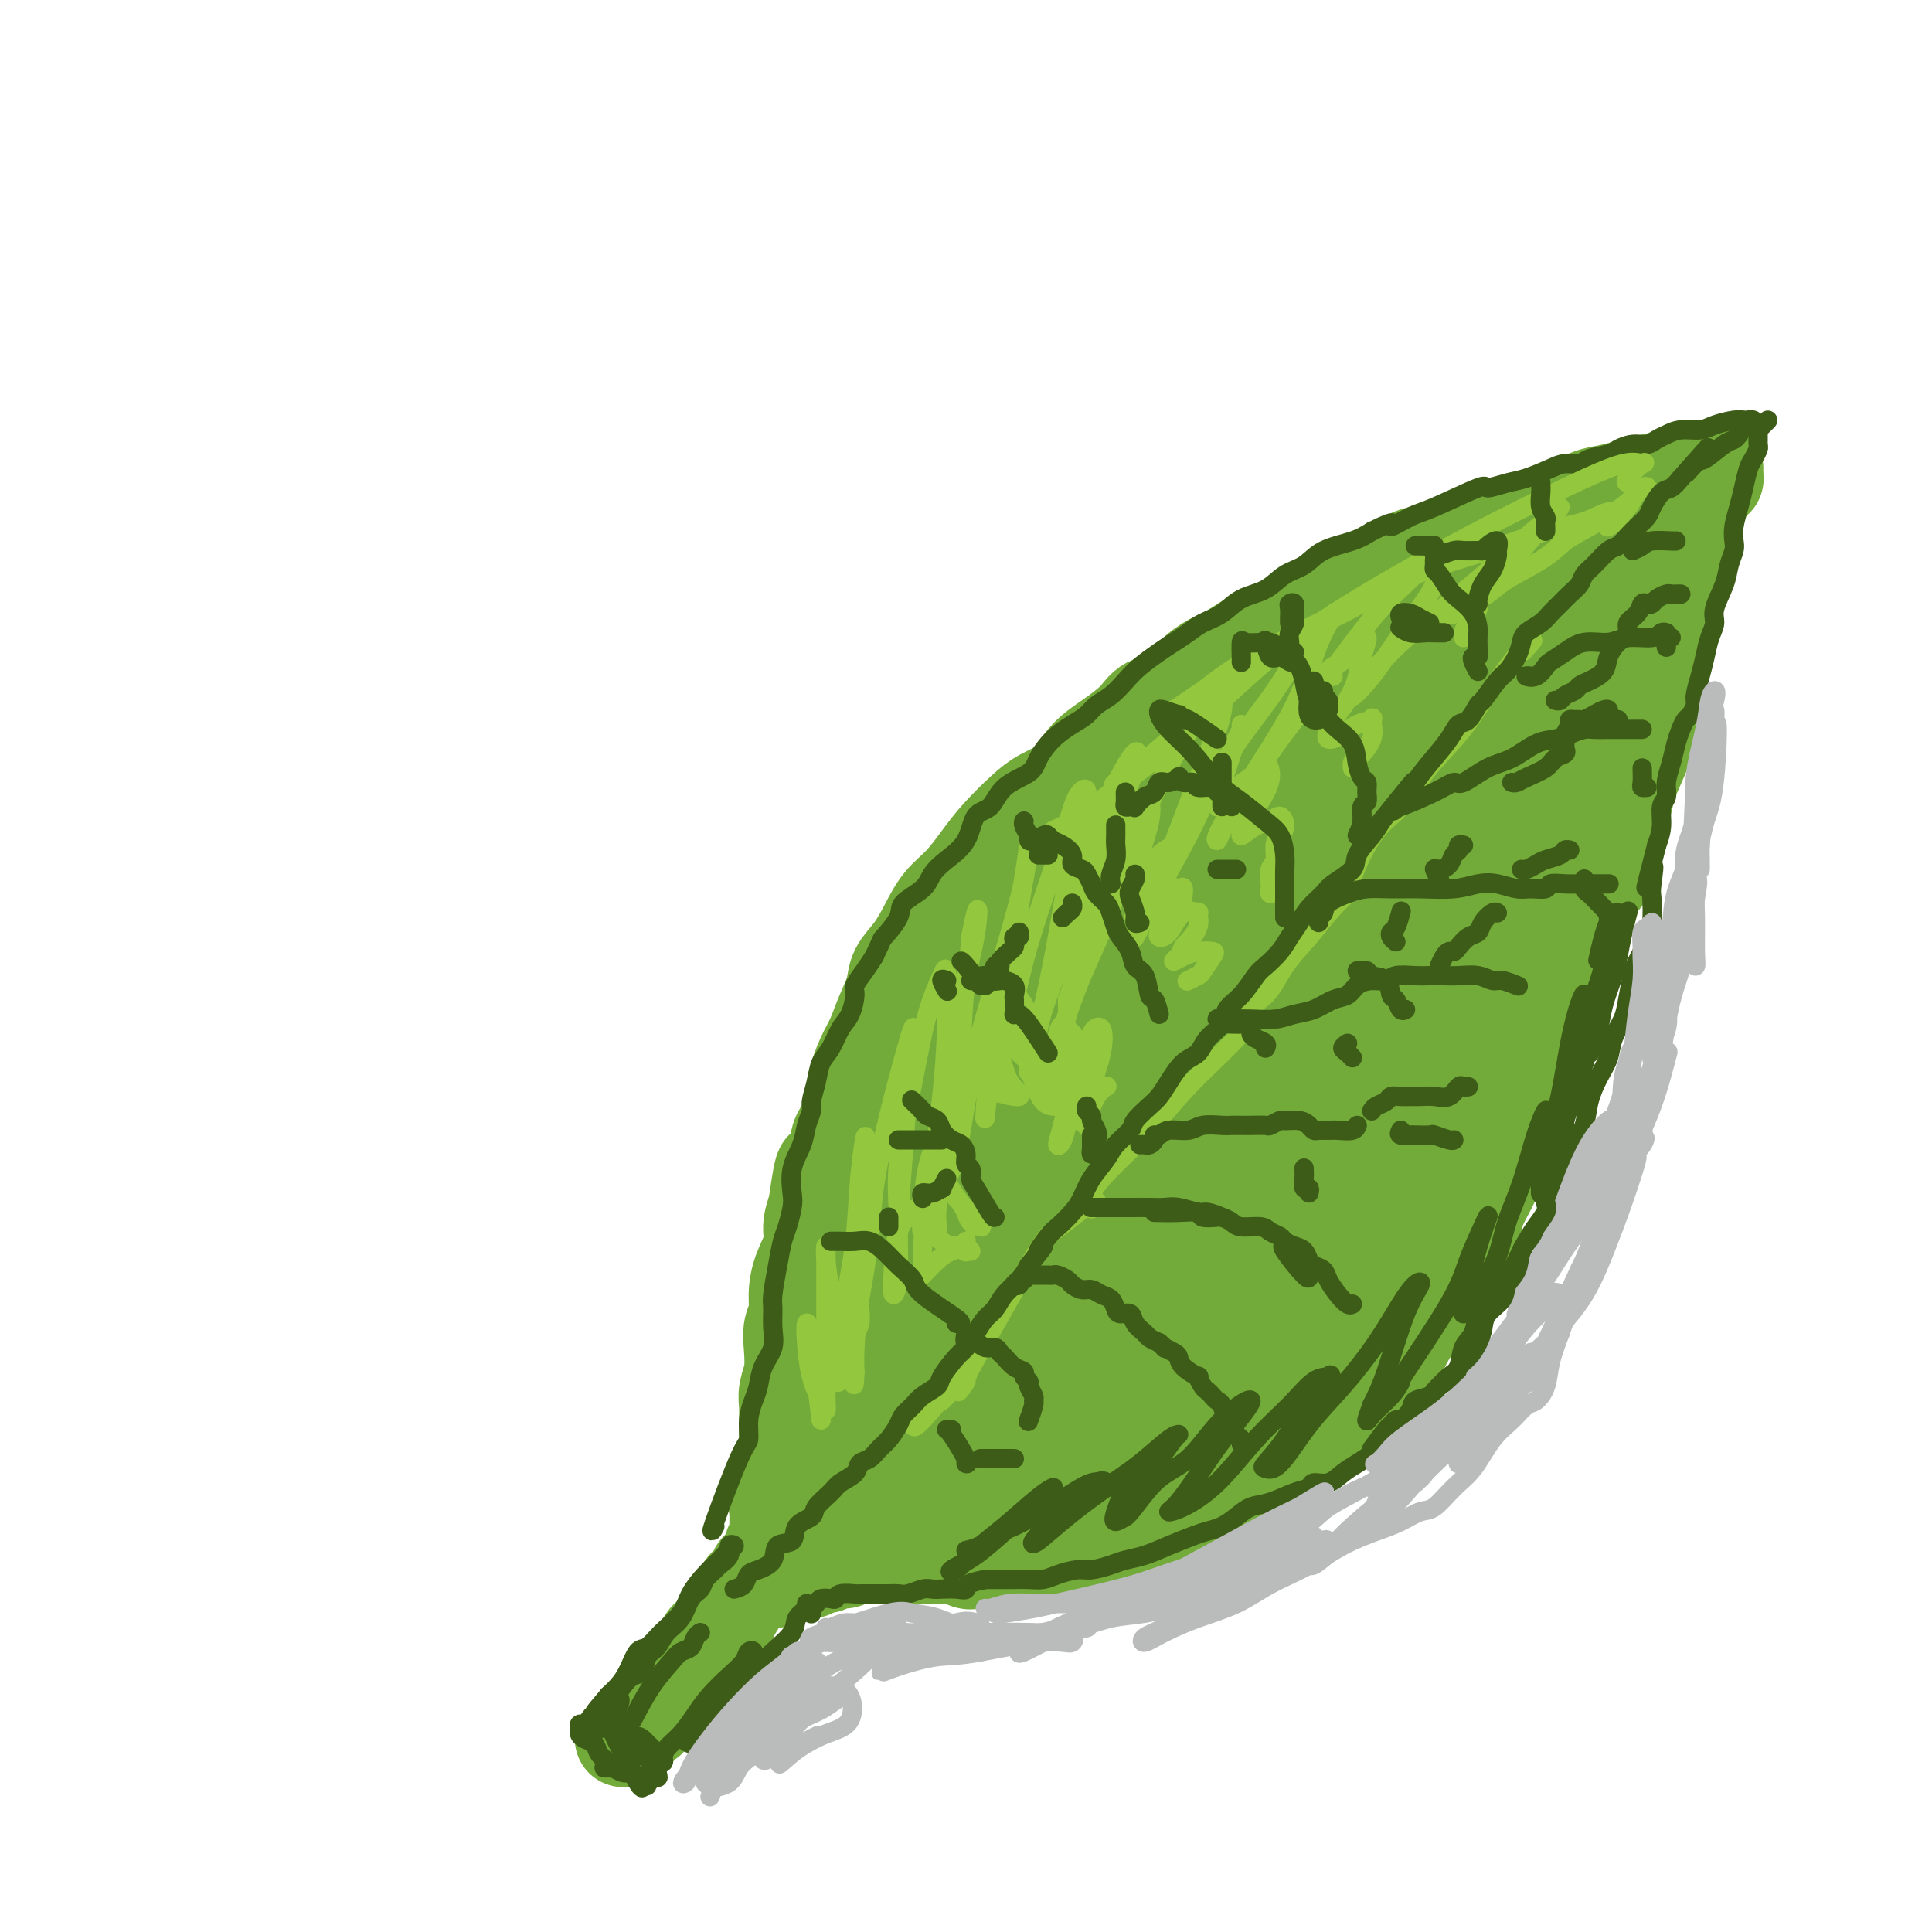 <svg viewBox='0 0 400 400' version='1.1' xmlns='http://www.w3.org/2000/svg' xmlns:xlink='http://www.w3.org/1999/xlink'><g fill='none' stroke='rgb(115,171,58)' stroke-width='20' stroke-linecap='round' stroke-linejoin='round'><path d='M129,360c1.179,-0.614 2.358,-1.229 3,-2c0.642,-0.771 0.748,-1.700 1,-2c0.252,-0.300 0.651,0.028 1,0c0.349,-0.028 0.648,-0.412 1,-1c0.352,-0.588 0.758,-1.379 1,-2c0.242,-0.621 0.319,-1.074 1,-2c0.681,-0.926 1.966,-2.327 3,-3c1.034,-0.673 1.816,-0.617 2,-1c0.184,-0.383 -0.231,-1.206 0,-2c0.231,-0.794 1.109,-1.561 2,-2c0.891,-0.439 1.797,-0.551 2,-1c0.203,-0.449 -0.295,-1.233 0,-2c0.295,-0.767 1.385,-1.515 2,-2c0.615,-0.485 0.756,-0.707 1,-1c0.244,-0.293 0.590,-0.659 1,-1c0.410,-0.341 0.883,-0.658 1,-1c0.117,-0.342 -0.123,-0.708 0,-1c0.123,-0.292 0.610,-0.511 1,-1c0.390,-0.489 0.682,-1.249 1,-2c0.318,-0.751 0.662,-1.493 1,-2c0.338,-0.507 0.669,-0.780 1,-1c0.331,-0.220 0.662,-0.388 1,-1c0.338,-0.612 0.682,-1.667 1,-2c0.318,-0.333 0.611,0.055 1,0c0.389,-0.055 0.874,-0.553 1,-1c0.126,-0.447 -0.107,-0.842 0,-1c0.107,-0.158 0.553,-0.079 1,0'/><path d='M160,323c4.791,-5.907 1.270,-2.174 0,-1c-1.270,1.174 -0.288,-0.210 0,-1c0.288,-0.790 -0.119,-0.985 0,-1c0.119,-0.015 0.764,0.150 1,0c0.236,-0.150 0.063,-0.614 0,-1c-0.063,-0.386 -0.017,-0.694 0,-1c0.017,-0.306 0.005,-0.611 0,-1c-0.005,-0.389 -0.002,-0.863 0,-1c0.002,-0.137 0.004,0.064 0,0c-0.004,-0.064 -0.015,-0.392 0,-1c0.015,-0.608 0.056,-1.495 0,-2c-0.056,-0.505 -0.207,-0.629 0,-1c0.207,-0.371 0.773,-0.991 1,-2c0.227,-1.009 0.113,-2.408 0,-3c-0.113,-0.592 -0.227,-0.378 0,-1c0.227,-0.622 0.793,-2.081 1,-3c0.207,-0.919 0.054,-1.298 0,-2c-0.054,-0.702 -0.011,-1.726 0,-3c0.011,-1.274 -0.011,-2.798 0,-4c0.011,-1.202 0.054,-2.082 0,-3c-0.054,-0.918 -0.207,-1.872 0,-3c0.207,-1.128 0.773,-2.429 1,-4c0.227,-1.571 0.115,-3.413 0,-5c-0.115,-1.587 -0.233,-2.921 0,-4c0.233,-1.079 0.818,-1.905 1,-3c0.182,-1.095 -0.040,-2.459 0,-4c0.040,-1.541 0.341,-3.258 1,-5c0.659,-1.742 1.678,-3.507 2,-5c0.322,-1.493 -0.051,-2.712 0,-4c0.051,-1.288 0.525,-2.644 1,-4'/><path d='M169,250c1.732,-12.402 1.563,-6.906 2,-6c0.437,0.906 1.482,-2.778 2,-5c0.518,-2.222 0.509,-2.981 1,-4c0.491,-1.019 1.482,-2.298 2,-4c0.518,-1.702 0.563,-3.827 1,-6c0.437,-2.173 1.267,-4.394 2,-6c0.733,-1.606 1.368,-2.595 2,-4c0.632,-1.405 1.261,-3.224 2,-5c0.739,-1.776 1.590,-3.507 2,-5c0.410,-1.493 0.381,-2.747 1,-4c0.619,-1.253 1.887,-2.505 3,-4c1.113,-1.495 2.071,-3.234 3,-5c0.929,-1.766 1.830,-3.557 3,-5c1.170,-1.443 2.608,-2.536 4,-4c1.392,-1.464 2.739,-3.299 4,-5c1.261,-1.701 2.436,-3.266 4,-5c1.564,-1.734 3.515,-3.635 5,-5c1.485,-1.365 2.502,-2.192 4,-3c1.498,-0.808 3.477,-1.596 5,-3c1.523,-1.404 2.592,-3.424 4,-5c1.408,-1.576 3.156,-2.708 5,-4c1.844,-1.292 3.785,-2.745 5,-4c1.215,-1.255 1.706,-2.313 3,-3c1.294,-0.687 3.392,-1.004 5,-2c1.608,-0.996 2.726,-2.672 4,-4c1.274,-1.328 2.702,-2.309 4,-3c1.298,-0.691 2.464,-1.091 4,-2c1.536,-0.909 3.443,-2.326 5,-3c1.557,-0.674 2.765,-0.605 4,-1c1.235,-0.395 2.496,-1.256 4,-2c1.504,-0.744 3.252,-1.372 5,-2'/><path d='M273,127c6.749,-3.627 6.121,-3.195 7,-4c0.879,-0.805 3.266,-2.848 5,-4c1.734,-1.152 2.816,-1.411 4,-2c1.184,-0.589 2.469,-1.506 4,-2c1.531,-0.494 3.307,-0.565 5,-1c1.693,-0.435 3.303,-1.234 5,-2c1.697,-0.766 3.482,-1.500 5,-2c1.518,-0.500 2.769,-0.768 4,-1c1.231,-0.232 2.443,-0.429 4,-1c1.557,-0.571 3.459,-1.515 5,-2c1.541,-0.485 2.722,-0.511 4,-1c1.278,-0.489 2.652,-1.440 4,-2c1.348,-0.560 2.668,-0.728 4,-1c1.332,-0.272 2.676,-0.648 4,-1c1.324,-0.352 2.630,-0.682 4,-1c1.370,-0.318 2.805,-0.625 4,-1c1.195,-0.375 2.151,-0.819 3,-1c0.849,-0.181 1.590,-0.101 2,0c0.410,0.101 0.488,0.222 1,0c0.512,-0.222 1.458,-0.786 2,-1c0.542,-0.214 0.681,-0.078 1,0c0.319,0.078 0.817,0.098 1,0c0.183,-0.098 0.052,-0.314 0,0c-0.052,0.314 -0.026,1.157 0,2'/><path d='M355,99c0.678,0.291 -1.126,0.518 -2,1c-0.874,0.482 -0.816,1.217 -1,2c-0.184,0.783 -0.610,1.613 -1,2c-0.390,0.387 -0.746,0.330 -1,1c-0.254,0.670 -0.407,2.066 -1,3c-0.593,0.934 -1.627,1.407 -2,2c-0.373,0.593 -0.086,1.305 0,2c0.086,0.695 -0.028,1.372 0,2c0.028,0.628 0.199,1.206 0,2c-0.199,0.794 -0.770,1.803 -1,3c-0.230,1.197 -0.121,2.580 0,4c0.121,1.420 0.253,2.876 0,4c-0.253,1.124 -0.890,1.916 -1,3c-0.110,1.084 0.308,2.459 0,4c-0.308,1.541 -1.342,3.247 -2,5c-0.658,1.753 -0.940,3.554 -1,5c-0.060,1.446 0.101,2.538 0,4c-0.101,1.462 -0.465,3.294 -1,5c-0.535,1.706 -1.240,3.285 -2,5c-0.760,1.715 -1.575,3.565 -2,5c-0.425,1.435 -0.459,2.456 -1,4c-0.541,1.544 -1.588,3.612 -2,6c-0.412,2.388 -0.191,5.096 -1,7c-0.809,1.904 -2.650,3.004 -4,5c-1.350,1.996 -2.210,4.889 -3,7c-0.790,2.111 -1.510,3.441 -2,5c-0.490,1.559 -0.750,3.346 -1,5c-0.250,1.654 -0.490,3.176 -1,5c-0.510,1.824 -1.288,3.950 -2,6c-0.712,2.050 -1.356,4.025 -2,6'/><path d='M318,219c-3.955,11.026 -2.343,5.591 -2,5c0.343,-0.591 -0.584,3.661 -1,6c-0.416,2.339 -0.320,2.764 -1,4c-0.680,1.236 -2.136,3.284 -3,5c-0.864,1.716 -1.136,3.101 -2,5c-0.864,1.899 -2.320,4.311 -3,6c-0.680,1.689 -0.583,2.656 -1,4c-0.417,1.344 -1.347,3.066 -2,5c-0.653,1.934 -1.027,4.081 -2,6c-0.973,1.919 -2.543,3.609 -4,5c-1.457,1.391 -2.800,2.482 -4,4c-1.200,1.518 -2.256,3.462 -3,5c-0.744,1.538 -1.175,2.671 -2,4c-0.825,1.329 -2.043,2.856 -3,4c-0.957,1.144 -1.651,1.906 -3,3c-1.349,1.094 -3.352,2.518 -5,4c-1.648,1.482 -2.941,3.020 -4,4c-1.059,0.980 -1.886,1.403 -3,2c-1.114,0.597 -2.517,1.369 -4,2c-1.483,0.631 -3.047,1.123 -5,2c-1.953,0.877 -4.297,2.141 -6,3c-1.703,0.859 -2.766,1.315 -4,2c-1.234,0.685 -2.639,1.601 -4,2c-1.361,0.399 -2.678,0.283 -4,1c-1.322,0.717 -2.650,2.268 -4,3c-1.350,0.732 -2.721,0.645 -4,1c-1.279,0.355 -2.464,1.153 -4,2c-1.536,0.847 -3.422,1.742 -5,2c-1.578,0.258 -2.848,-0.123 -4,0c-1.152,0.123 -2.186,0.749 -3,1c-0.814,0.251 -1.407,0.125 -2,0'/><path d='M217,321c-4.044,0.863 -3.152,0.022 -4,0c-0.848,-0.022 -3.434,0.775 -5,1c-1.566,0.225 -2.112,-0.122 -3,0c-0.888,0.122 -2.118,0.712 -3,1c-0.882,0.288 -1.414,0.273 -2,0c-0.586,-0.273 -1.224,-0.805 -2,-1c-0.776,-0.195 -1.688,-0.052 -3,0c-1.312,0.052 -3.023,0.014 -4,0c-0.977,-0.014 -1.219,-0.003 -2,0c-0.781,0.003 -2.100,-0.000 -3,0c-0.900,0.000 -1.382,0.004 -2,0c-0.618,-0.004 -1.373,-0.016 -2,0c-0.627,0.016 -1.126,0.061 -2,0c-0.874,-0.061 -2.122,-0.228 -3,0c-0.878,0.228 -1.386,0.849 -2,1c-0.614,0.151 -1.333,-0.170 -2,0c-0.667,0.170 -1.282,0.829 -2,1c-0.718,0.171 -1.539,-0.148 -2,0c-0.461,0.148 -0.562,0.762 -1,1c-0.438,0.238 -1.214,0.100 -2,0c-0.786,-0.100 -1.581,-0.160 -2,0c-0.419,0.160 -0.461,0.541 -1,1c-0.539,0.459 -1.574,0.996 -2,1c-0.426,0.004 -0.241,-0.526 0,-1c0.241,-0.474 0.539,-0.894 1,-2c0.461,-1.106 1.085,-2.899 2,-5c0.915,-2.101 2.122,-4.512 3,-7c0.878,-2.488 1.429,-5.055 3,-8c1.571,-2.945 4.163,-6.270 6,-10c1.837,-3.730 2.918,-7.865 4,-12'/><path d='M180,282c3.135,-8.684 2.472,-8.395 3,-11c0.528,-2.605 2.247,-8.105 3,-12c0.753,-3.895 0.539,-6.184 1,-8c0.461,-1.816 1.598,-3.158 2,-4c0.402,-0.842 0.071,-1.184 0,-1c-0.071,0.184 0.119,0.894 0,2c-0.119,1.106 -0.546,2.607 -1,6c-0.454,3.393 -0.934,8.678 -2,15c-1.066,6.322 -2.717,13.681 -4,20c-1.283,6.319 -2.198,11.597 -3,15c-0.802,3.403 -1.492,4.929 -2,6c-0.508,1.071 -0.835,1.685 -1,2c-0.165,0.315 -0.167,0.330 0,-1c0.167,-1.330 0.503,-4.006 1,-8c0.497,-3.994 1.154,-9.305 2,-15c0.846,-5.695 1.879,-11.774 3,-19c1.121,-7.226 2.329,-15.598 4,-23c1.671,-7.402 3.803,-13.832 6,-19c2.197,-5.168 4.457,-9.073 6,-12c1.543,-2.927 2.367,-4.876 3,-5c0.633,-0.124 1.073,1.578 1,4c-0.073,2.422 -0.661,5.563 -2,11c-1.339,5.437 -3.430,13.170 -5,21c-1.570,7.830 -2.620,15.757 -4,24c-1.380,8.243 -3.091,16.804 -4,23c-0.909,6.196 -1.017,10.028 -1,12c0.017,1.972 0.159,2.084 0,2c-0.159,-0.084 -0.620,-0.363 0,-3c0.620,-2.637 2.321,-7.633 4,-14c1.679,-6.367 3.337,-14.105 5,-21c1.663,-6.895 3.332,-12.948 5,-19'/><path d='M200,250c2.970,-11.251 3.393,-11.877 5,-14c1.607,-2.123 4.396,-5.742 6,-7c1.604,-1.258 2.023,-0.153 2,2c-0.023,2.153 -0.489,5.356 -2,10c-1.511,4.644 -4.067,10.730 -6,18c-1.933,7.270 -3.244,15.725 -5,22c-1.756,6.275 -3.958,10.370 -5,14c-1.042,3.630 -0.925,6.795 -1,8c-0.075,1.205 -0.341,0.449 0,0c0.341,-0.449 1.291,-0.591 3,-3c1.709,-2.409 4.178,-7.086 7,-12c2.822,-4.914 5.998,-10.064 9,-16c3.002,-5.936 5.830,-12.657 9,-19c3.170,-6.343 6.683,-12.306 9,-16c2.317,-3.694 3.440,-5.117 4,-6c0.560,-0.883 0.558,-1.227 0,1c-0.558,2.227 -1.671,7.023 -4,12c-2.329,4.977 -5.875,10.135 -9,17c-3.125,6.865 -5.828,15.436 -9,23c-3.172,7.564 -6.813,14.122 -9,19c-2.187,4.878 -2.922,8.078 -3,10c-0.078,1.922 0.500,2.567 2,1c1.500,-1.567 3.921,-5.345 7,-10c3.079,-4.655 6.815,-10.188 11,-16c4.185,-5.812 8.818,-11.903 13,-18c4.182,-6.097 7.911,-12.202 11,-17c3.089,-4.798 5.538,-8.291 7,-11c1.462,-2.709 1.938,-4.633 2,-5c0.062,-0.367 -0.291,0.824 -2,3c-1.709,2.176 -4.774,5.336 -8,10c-3.226,4.664 -6.613,10.832 -10,17'/><path d='M234,267c-5.224,8.090 -8.285,13.316 -11,19c-2.715,5.684 -5.084,11.827 -6,16c-0.916,4.173 -0.380,6.375 0,8c0.380,1.625 0.603,2.672 2,2c1.397,-0.672 3.968,-3.063 7,-7c3.032,-3.937 6.525,-9.421 11,-15c4.475,-5.579 9.934,-11.255 15,-17c5.066,-5.745 9.741,-11.560 14,-17c4.259,-5.440 8.102,-10.504 11,-15c2.898,-4.496 4.849,-8.422 6,-11c1.151,-2.578 1.500,-3.808 1,-4c-0.500,-0.192 -1.850,0.652 -4,4c-2.150,3.348 -5.099,9.198 -9,16c-3.901,6.802 -8.754,14.555 -13,22c-4.246,7.445 -7.886,14.580 -11,21c-3.114,6.420 -5.704,12.124 -7,15c-1.296,2.876 -1.298,2.924 0,3c1.298,0.076 3.896,0.179 7,-3c3.104,-3.179 6.712,-9.642 11,-16c4.288,-6.358 9.255,-12.611 14,-19c4.745,-6.389 9.270,-12.914 13,-19c3.730,-6.086 6.667,-11.735 9,-16c2.333,-4.265 4.062,-7.147 5,-9c0.938,-1.853 1.083,-2.676 0,-2c-1.083,0.676 -3.395,2.853 -6,6c-2.605,3.147 -5.504,7.264 -9,13c-3.496,5.736 -7.589,13.089 -11,20c-3.411,6.911 -6.141,13.378 -8,18c-1.859,4.622 -2.847,7.398 -3,9c-0.153,1.602 0.528,2.029 2,2c1.472,-0.029 3.736,-0.515 6,-1'/><path d='M270,290c2.627,-1.154 5.195,-4.538 8,-9c2.805,-4.462 5.846,-10.002 9,-16c3.154,-5.998 6.421,-12.455 9,-19c2.579,-6.545 4.471,-13.178 6,-18c1.529,-4.822 2.694,-7.832 3,-10c0.306,-2.168 -0.247,-3.495 -1,-4c-0.753,-0.505 -1.707,-0.189 -4,1c-2.293,1.189 -5.924,3.252 -9,7c-3.076,3.748 -5.596,9.180 -9,16c-3.404,6.820 -7.693,15.028 -11,23c-3.307,7.972 -5.631,15.706 -7,21c-1.369,5.294 -1.781,8.146 -2,10c-0.219,1.854 -0.244,2.710 1,2c1.244,-0.710 3.756,-2.985 6,-7c2.244,-4.015 4.221,-9.769 7,-16c2.779,-6.231 6.361,-12.939 10,-21c3.639,-8.061 7.333,-17.477 10,-26c2.667,-8.523 4.305,-16.155 6,-22c1.695,-5.845 3.446,-9.903 4,-12c0.554,-2.097 -0.088,-2.234 0,-2c0.088,0.234 0.907,0.838 -1,3c-1.907,2.162 -6.541,5.882 -11,11c-4.459,5.118 -8.744,11.633 -14,18c-5.256,6.367 -11.484,12.584 -17,18c-5.516,5.416 -10.321,10.030 -15,13c-4.679,2.970 -9.232,4.296 -12,5c-2.768,0.704 -3.752,0.787 -5,0c-1.248,-0.787 -2.759,-2.443 -3,-6c-0.241,-3.557 0.788,-9.016 3,-16c2.212,-6.984 5.606,-15.492 9,-24'/><path d='M240,210c3.758,-8.228 8.653,-16.797 13,-24c4.347,-7.203 8.146,-13.041 11,-17c2.854,-3.959 4.762,-6.039 6,-7c1.238,-0.961 1.808,-0.802 1,0c-0.808,0.802 -2.992,2.246 -7,6c-4.008,3.754 -9.841,9.816 -16,16c-6.159,6.184 -12.643,12.490 -19,18c-6.357,5.510 -12.587,10.223 -17,13c-4.413,2.777 -7.010,3.616 -9,4c-1.990,0.384 -3.375,0.312 -4,-1c-0.625,-1.312 -0.491,-3.864 2,-8c2.491,-4.136 7.339,-9.856 12,-16c4.661,-6.144 9.134,-12.710 15,-19c5.866,-6.290 13.124,-12.302 20,-18c6.876,-5.698 13.368,-11.083 18,-15c4.632,-3.917 7.403,-6.368 9,-8c1.597,-1.632 2.020,-2.447 1,-2c-1.020,0.447 -3.482,2.155 -7,5c-3.518,2.845 -8.093,6.825 -14,12c-5.907,5.175 -13.145,11.543 -19,18c-5.855,6.457 -10.326,13.004 -14,19c-3.674,5.996 -6.551,11.442 -9,15c-2.449,3.558 -4.469,5.227 -5,6c-0.531,0.773 0.426,0.648 2,-1c1.574,-1.648 3.763,-4.821 8,-9c4.237,-4.179 10.522,-9.364 17,-16c6.478,-6.636 13.150,-14.723 20,-22c6.850,-7.277 13.877,-13.744 20,-19c6.123,-5.256 11.341,-9.300 16,-13c4.659,-3.700 8.760,-7.057 11,-9c2.240,-1.943 2.620,-2.471 3,-3'/><path d='M305,115c4.923,-4.091 2.231,-1.819 -1,1c-3.231,2.819 -7.000,6.185 -11,10c-4.000,3.815 -8.230,8.078 -14,14c-5.770,5.922 -13.081,13.503 -20,22c-6.919,8.497 -13.445,17.909 -19,27c-5.555,9.091 -10.138,17.861 -13,25c-2.862,7.139 -4.001,12.648 -4,16c0.001,3.352 1.143,4.546 3,5c1.857,0.454 4.429,0.168 8,-3c3.571,-3.168 8.140,-9.217 14,-16c5.860,-6.783 13.012,-14.300 20,-22c6.988,-7.700 13.813,-15.582 20,-24c6.187,-8.418 11.737,-17.370 17,-25c5.263,-7.630 10.238,-13.938 14,-19c3.762,-5.062 6.311,-8.879 8,-11c1.689,-2.121 2.520,-2.546 2,-2c-0.520,0.546 -2.389,2.063 -6,5c-3.611,2.937 -8.962,7.295 -15,13c-6.038,5.705 -12.762,12.757 -20,21c-7.238,8.243 -14.991,17.675 -22,26c-7.009,8.325 -13.275,15.541 -17,22c-3.725,6.459 -4.907,12.160 -5,16c-0.093,3.840 0.905,5.819 3,6c2.095,0.181 5.287,-1.435 10,-5c4.713,-3.565 10.946,-9.080 17,-15c6.054,-5.920 11.928,-12.244 19,-19c7.072,-6.756 15.343,-13.943 22,-22c6.657,-8.057 11.702,-16.984 16,-24c4.298,-7.016 7.849,-12.120 10,-16c2.151,-3.880 2.900,-6.537 3,-8c0.100,-1.463 -0.450,-1.731 -1,-2'/><path d='M343,111c-0.534,-1.201 -2.869,0.798 -7,4c-4.131,3.202 -10.059,7.608 -16,13c-5.941,5.392 -11.897,11.772 -18,19c-6.103,7.228 -12.355,15.305 -17,24c-4.645,8.695 -7.685,18.010 -10,26c-2.315,7.990 -3.906,14.657 -5,20c-1.094,5.343 -1.691,9.362 -2,12c-0.309,2.638 -0.331,3.894 0,5c0.331,1.106 1.016,2.061 3,1c1.984,-1.061 5.266,-4.140 9,-8c3.734,-3.860 7.921,-8.502 12,-14c4.079,-5.498 8.051,-11.852 12,-19c3.949,-7.148 7.876,-15.091 11,-22c3.124,-6.909 5.446,-12.785 7,-17c1.554,-4.215 2.342,-6.770 3,-8c0.658,-1.230 1.187,-1.134 1,0c-0.187,1.134 -1.088,3.305 -3,7c-1.912,3.695 -4.833,8.913 -8,15c-3.167,6.087 -6.579,13.042 -9,20c-2.421,6.958 -3.852,13.920 -5,19c-1.148,5.080 -2.012,8.277 -2,10c0.012,1.723 0.901,1.972 2,1c1.099,-0.972 2.407,-3.166 4,-6c1.593,-2.834 3.472,-6.307 6,-11c2.528,-4.693 5.706,-10.607 8,-16c2.294,-5.393 3.703,-10.264 5,-14c1.297,-3.736 2.483,-6.335 3,-8c0.517,-1.665 0.365,-2.395 0,-2c-0.365,0.395 -0.945,1.914 -2,5c-1.055,3.086 -2.587,7.739 -5,13c-2.413,5.261 -5.706,11.131 -9,17'/><path d='M311,197c-4.163,8.389 -6.569,12.860 -9,18c-2.431,5.140 -4.887,10.949 -7,15c-2.113,4.051 -3.882,6.344 -5,8c-1.118,1.656 -1.584,2.673 -2,4c-0.416,1.327 -0.781,2.962 -2,5c-1.219,2.038 -3.294,4.480 -5,7c-1.706,2.520 -3.045,5.119 -6,9c-2.955,3.881 -7.526,9.045 -10,12c-2.474,2.955 -2.850,3.701 -3,4c-0.150,0.299 -0.075,0.149 0,0'/></g>
<g fill='none' stroke='rgb(61,92,24)' stroke-width='4' stroke-linecap='round' stroke-linejoin='round'><path d='M124,358c-0.458,-0.018 -0.916,-0.037 0,-1c0.916,-0.963 3.205,-2.872 4,-4c0.795,-1.128 0.096,-1.475 0,-2c-0.096,-0.525 0.411,-1.228 1,-2c0.589,-0.772 1.259,-1.614 2,-2c0.741,-0.386 1.553,-0.318 2,-1c0.447,-0.682 0.528,-2.116 1,-3c0.472,-0.884 1.335,-1.220 2,-2c0.665,-0.780 1.133,-2.004 2,-3c0.867,-0.996 2.134,-1.762 3,-3c0.866,-1.238 1.330,-2.947 2,-4c0.670,-1.053 1.546,-1.451 2,-2c0.454,-0.549 0.484,-1.251 1,-2c0.516,-0.749 1.516,-1.546 2,-2c0.484,-0.454 0.453,-0.564 1,-1c0.547,-0.436 1.672,-1.197 2,-2c0.328,-0.803 -0.141,-1.647 0,-2c0.141,-0.353 0.893,-0.216 1,0c0.107,0.216 -0.431,0.511 -1,1c-0.569,0.489 -1.170,1.173 -2,2c-0.830,0.827 -1.889,1.798 -3,3c-1.111,1.202 -2.276,2.634 -3,4c-0.724,1.366 -1.009,2.666 -2,4c-0.991,1.334 -2.688,2.703 -4,4c-1.312,1.297 -2.238,2.522 -3,3c-0.762,0.478 -1.359,0.211 -2,1c-0.641,0.789 -1.326,2.636 -2,4c-0.674,1.364 -1.335,2.247 -2,3c-0.665,0.753 -1.332,1.377 -2,2'/><path d='M126,351c-4.333,5.102 -2.666,3.357 -2,3c0.666,-0.357 0.332,0.674 0,1c-0.332,0.326 -0.663,-0.053 -1,0c-0.337,0.053 -0.679,0.539 -1,1c-0.321,0.461 -0.620,0.897 -1,1c-0.380,0.103 -0.841,-0.128 -1,0c-0.159,0.128 -0.016,0.614 0,1c0.016,0.386 -0.094,0.670 0,1c0.094,0.330 0.394,0.705 1,1c0.606,0.295 1.519,0.510 2,1c0.481,0.490 0.531,1.256 1,2c0.469,0.744 1.358,1.468 2,2c0.642,0.532 1.036,0.874 1,1c-0.036,0.126 -0.501,0.038 -1,0c-0.499,-0.038 -1.031,-0.025 -1,0c0.031,0.025 0.624,0.062 1,0c0.376,-0.062 0.534,-0.224 1,0c0.466,0.224 1.238,0.833 2,1c0.762,0.167 1.513,-0.109 2,0c0.487,0.109 0.711,0.603 1,1c0.289,0.397 0.645,0.699 1,1'/><path d='M133,369c2.003,1.641 0.510,0.243 0,0c-0.510,-0.243 -0.038,0.670 0,1c0.038,0.330 -0.359,0.079 -1,-1c-0.641,-1.079 -1.526,-2.984 -2,-4c-0.474,-1.016 -0.539,-1.142 -1,-2c-0.461,-0.858 -1.320,-2.448 -2,-4c-0.680,-1.552 -1.180,-3.066 -1,-3c0.180,0.066 1.041,1.713 2,3c0.959,1.287 2.016,2.215 3,3c0.984,0.785 1.893,1.429 3,2c1.107,0.571 2.410,1.070 3,1c0.590,-0.070 0.468,-0.709 0,-1c-0.468,-0.291 -1.280,-0.235 -2,-1c-0.720,-0.765 -1.346,-2.352 -2,-3c-0.654,-0.648 -1.335,-0.356 -2,-1c-0.665,-0.644 -1.314,-2.222 -2,-3c-0.686,-0.778 -1.410,-0.755 -1,0c0.410,0.755 1.952,2.244 3,3c1.048,0.756 1.601,0.780 2,1c0.399,0.220 0.643,0.636 1,1c0.357,0.364 0.827,0.675 1,1c0.173,0.325 0.049,0.664 0,1c-0.049,0.336 -0.023,0.667 0,1c0.023,0.333 0.045,0.667 0,1c-0.045,0.333 -0.156,0.667 0,1c0.156,0.333 0.578,0.667 1,1'/><path d='M136,367c0.372,1.141 0.303,0.993 0,1c-0.303,0.007 -0.840,0.168 -1,0c-0.160,-0.168 0.057,-0.666 0,-1c-0.057,-0.334 -0.388,-0.504 0,-1c0.388,-0.496 1.495,-1.318 2,-2c0.505,-0.682 0.406,-1.225 1,-2c0.594,-0.775 1.879,-1.783 3,-3c1.121,-1.217 2.079,-2.645 3,-4c0.921,-1.355 1.806,-2.637 3,-4c1.194,-1.363 2.696,-2.806 4,-4c1.304,-1.194 2.410,-2.140 3,-3c0.590,-0.860 0.666,-1.634 1,-2c0.334,-0.366 0.927,-0.325 1,0c0.073,0.325 -0.375,0.934 -1,2c-0.625,1.066 -1.427,2.588 -2,4c-0.573,1.412 -0.916,2.715 -2,4c-1.084,1.285 -2.907,2.553 -4,4c-1.093,1.447 -1.455,3.074 -2,4c-0.545,0.926 -1.274,1.151 -2,1c-0.726,-0.151 -1.450,-0.679 -1,-1c0.450,-0.321 2.076,-0.434 3,-1c0.924,-0.566 1.148,-1.586 2,-3c0.852,-1.414 2.331,-3.222 4,-5c1.669,-1.778 3.526,-3.527 5,-5c1.474,-1.473 2.563,-2.672 4,-4c1.437,-1.328 3.222,-2.787 4,-4c0.778,-1.213 0.549,-2.181 1,-3c0.451,-0.819 1.583,-1.490 2,-2c0.417,-0.510 0.119,-0.860 0,-1c-0.119,-0.140 -0.060,-0.070 0,0'/><path d='M148,316c-0.504,0.953 -1.008,1.907 0,-1c1.008,-2.907 3.527,-9.673 5,-13c1.473,-3.327 1.899,-3.215 2,-4c0.101,-0.785 -0.123,-2.467 0,-4c0.123,-1.533 0.593,-2.916 1,-4c0.407,-1.084 0.750,-1.869 1,-3c0.250,-1.131 0.406,-2.607 1,-4c0.594,-1.393 1.626,-2.703 2,-4c0.374,-1.297 0.089,-2.581 0,-4c-0.089,-1.419 0.017,-2.973 0,-4c-0.017,-1.027 -0.159,-1.528 0,-3c0.159,-1.472 0.617,-3.915 1,-6c0.383,-2.085 0.689,-3.813 1,-5c0.311,-1.187 0.626,-1.832 1,-3c0.374,-1.168 0.807,-2.857 1,-4c0.193,-1.143 0.147,-1.738 0,-3c-0.147,-1.262 -0.394,-3.190 0,-5c0.394,-1.810 1.429,-3.502 2,-5c0.571,-1.498 0.677,-2.803 1,-4c0.323,-1.197 0.863,-2.286 1,-3c0.137,-0.714 -0.129,-1.052 0,-2c0.129,-0.948 0.654,-2.507 1,-4c0.346,-1.493 0.514,-2.922 1,-4c0.486,-1.078 1.292,-1.807 2,-3c0.708,-1.193 1.320,-2.850 2,-4c0.680,-1.150 1.428,-1.791 2,-3c0.572,-1.209 0.968,-2.984 1,-4c0.032,-1.016 -0.299,-1.274 0,-2c0.299,-0.726 1.228,-1.922 2,-3c0.772,-1.078 1.386,-2.039 2,-3'/><path d='M181,198c1.973,-4.105 1.406,-3.368 2,-4c0.594,-0.632 2.349,-2.633 3,-4c0.651,-1.367 0.199,-2.100 1,-3c0.801,-0.900 2.857,-1.968 4,-3c1.143,-1.032 1.374,-2.028 2,-3c0.626,-0.972 1.649,-1.919 3,-3c1.351,-1.081 3.031,-2.295 4,-4c0.969,-1.705 1.228,-3.901 2,-5c0.772,-1.099 2.057,-1.102 3,-2c0.943,-0.898 1.543,-2.691 3,-4c1.457,-1.309 3.770,-2.132 5,-3c1.230,-0.868 1.379,-1.780 2,-3c0.621,-1.220 1.716,-2.749 3,-4c1.284,-1.251 2.756,-2.225 4,-3c1.244,-0.775 2.261,-1.351 3,-2c0.739,-0.649 1.202,-1.371 2,-2c0.798,-0.629 1.932,-1.166 3,-2c1.068,-0.834 2.071,-1.967 3,-3c0.929,-1.033 1.784,-1.968 3,-3c1.216,-1.032 2.793,-2.162 4,-3c1.207,-0.838 2.043,-1.383 3,-2c0.957,-0.617 2.034,-1.305 3,-2c0.966,-0.695 1.822,-1.398 3,-2c1.178,-0.602 2.678,-1.105 4,-2c1.322,-0.895 2.465,-2.183 4,-3c1.535,-0.817 3.460,-1.163 5,-2c1.540,-0.837 2.694,-2.163 4,-3c1.306,-0.837 2.762,-1.183 4,-2c1.238,-0.817 2.256,-2.105 4,-3c1.744,-0.895 4.212,-1.399 6,-2c1.788,-0.601 2.894,-1.301 4,-2'/><path d='M284,110c6.121,-3.059 3.924,-1.207 4,-1c0.076,0.207 2.425,-1.230 4,-2c1.575,-0.770 2.376,-0.874 5,-2c2.624,-1.126 7.070,-3.275 9,-4c1.930,-0.725 1.345,-0.027 2,0c0.655,0.027 2.550,-0.619 4,-1c1.450,-0.381 2.455,-0.497 4,-1c1.545,-0.503 3.629,-1.392 5,-2c1.371,-0.608 2.029,-0.936 3,-1c0.971,-0.064 2.255,0.137 3,0c0.745,-0.137 0.952,-0.610 2,-1c1.048,-0.390 2.938,-0.696 4,-1c1.062,-0.304 1.295,-0.606 2,-1c0.705,-0.394 1.881,-0.880 3,-1c1.119,-0.120 2.179,0.126 3,0c0.821,-0.126 1.401,-0.625 2,-1c0.599,-0.375 1.217,-0.626 2,-1c0.783,-0.374 1.729,-0.871 3,-1c1.271,-0.129 2.865,0.109 4,0c1.135,-0.109 1.812,-0.565 3,-1c1.188,-0.435 2.889,-0.850 4,-1c1.111,-0.150 1.632,-0.037 2,0c0.368,0.037 0.582,-0.004 1,0c0.418,0.004 1.040,0.053 1,0c-0.040,-0.053 -0.742,-0.206 -1,0c-0.258,0.206 -0.074,0.773 0,1c0.074,0.227 0.037,0.113 0,0'/><path d='M366,87c-0.309,0.325 -0.618,0.649 -1,1c-0.382,0.351 -0.837,0.727 -1,1c-0.163,0.273 -0.032,0.442 0,1c0.032,0.558 -0.033,1.506 0,2c0.033,0.494 0.164,0.533 0,1c-0.164,0.467 -0.622,1.363 -1,2c-0.378,0.637 -0.676,1.014 -1,2c-0.324,0.986 -0.674,2.581 -1,4c-0.326,1.419 -0.626,2.662 -1,4c-0.374,1.338 -0.820,2.772 -1,4c-0.180,1.228 -0.095,2.251 0,3c0.095,0.749 0.198,1.225 0,2c-0.198,0.775 -0.697,1.848 -1,3c-0.303,1.152 -0.410,2.384 -1,4c-0.590,1.616 -1.663,3.618 -2,5c-0.337,1.382 0.063,2.146 0,3c-0.063,0.854 -0.591,1.800 -1,3c-0.409,1.200 -0.701,2.654 -1,4c-0.299,1.346 -0.605,2.584 -1,4c-0.395,1.416 -0.879,3.012 -1,4c-0.121,0.988 0.122,1.369 0,2c-0.122,0.631 -0.610,1.512 -1,2c-0.390,0.488 -0.683,0.584 -1,1c-0.317,0.416 -0.658,1.151 -1,2c-0.342,0.849 -0.684,1.811 -1,3c-0.316,1.189 -0.606,2.603 -1,4c-0.394,1.397 -0.893,2.775 -1,4c-0.107,1.225 0.177,2.297 0,3c-0.177,0.703 -0.817,1.035 -1,2c-0.183,0.965 0.091,2.561 0,4c-0.091,1.439 -0.545,2.719 -1,4'/><path d='M343,175c-3.785,14.595 -1.748,7.081 -1,5c0.748,-2.081 0.208,1.270 0,3c-0.208,1.730 -0.083,1.840 0,3c0.083,1.160 0.124,3.370 0,5c-0.124,1.630 -0.413,2.680 -1,4c-0.587,1.320 -1.471,2.912 -2,4c-0.529,1.088 -0.704,1.673 -1,3c-0.296,1.327 -0.712,3.396 -1,5c-0.288,1.604 -0.448,2.742 -1,4c-0.552,1.258 -1.495,2.636 -2,4c-0.505,1.364 -0.572,2.713 -1,4c-0.428,1.287 -1.218,2.511 -2,4c-0.782,1.489 -1.556,3.244 -2,5c-0.444,1.756 -0.557,3.512 -1,5c-0.443,1.488 -1.217,2.707 -2,4c-0.783,1.293 -1.574,2.662 -2,4c-0.426,1.338 -0.488,2.647 -1,4c-0.512,1.353 -1.474,2.750 -2,4c-0.526,1.250 -0.615,2.354 -1,3c-0.385,0.646 -1.065,0.834 -2,2c-0.935,1.166 -2.124,3.311 -3,5c-0.876,1.689 -1.438,2.921 -2,4c-0.562,1.079 -1.124,2.006 -2,3c-0.876,0.994 -2.065,2.056 -3,3c-0.935,0.944 -1.615,1.771 -2,3c-0.385,1.229 -0.476,2.860 -1,4c-0.524,1.140 -1.481,1.790 -2,3c-0.519,1.210 -0.601,2.980 -1,4c-0.399,1.020 -1.114,1.292 -2,2c-0.886,0.708 -1.943,1.854 -3,3'/><path d='M297,288c-5.125,8.817 -2.436,3.359 -2,2c0.436,-1.359 -1.381,1.379 -3,3c-1.619,1.621 -3.042,2.124 -4,3c-0.958,0.876 -1.452,2.123 -2,3c-0.548,0.877 -1.149,1.383 -2,2c-0.851,0.617 -1.953,1.346 -3,2c-1.047,0.654 -2.039,1.235 -3,2c-0.961,0.765 -1.891,1.715 -3,2c-1.109,0.285 -2.397,-0.093 -3,0c-0.603,0.093 -0.521,0.658 -1,1c-0.479,0.342 -1.521,0.463 -3,1c-1.479,0.537 -3.397,1.492 -5,2c-1.603,0.508 -2.892,0.569 -4,1c-1.108,0.431 -2.035,1.231 -3,2c-0.965,0.769 -1.969,1.505 -3,2c-1.031,0.495 -2.089,0.749 -3,1c-0.911,0.251 -1.674,0.501 -3,1c-1.326,0.499 -3.216,1.248 -5,2c-1.784,0.752 -3.463,1.507 -5,2c-1.537,0.493 -2.932,0.723 -4,1c-1.068,0.277 -1.808,0.600 -3,1c-1.192,0.400 -2.836,0.878 -4,1c-1.164,0.122 -1.848,-0.111 -3,0c-1.152,0.111 -2.773,0.566 -4,1c-1.227,0.434 -2.061,0.848 -3,1c-0.939,0.152 -1.984,0.041 -3,0c-1.016,-0.041 -2.004,-0.011 -3,0c-0.996,0.011 -1.999,0.003 -3,0c-1.001,-0.003 -2.001,-0.002 -3,0'/><path d='M204,327c-4.848,0.917 -3.969,1.709 -4,2c-0.031,0.291 -0.970,0.082 -2,0c-1.030,-0.082 -2.149,-0.036 -3,0c-0.851,0.036 -1.435,0.062 -2,0c-0.565,-0.062 -1.110,-0.213 -2,0c-0.890,0.213 -2.125,0.789 -3,1c-0.875,0.211 -1.391,0.056 -2,0c-0.609,-0.056 -1.313,-0.015 -2,0c-0.687,0.015 -1.357,0.003 -2,0c-0.643,-0.003 -1.258,0.003 -2,0c-0.742,-0.003 -1.612,-0.015 -2,0c-0.388,0.015 -0.293,0.056 -1,0c-0.707,-0.056 -2.217,-0.208 -3,0c-0.783,0.208 -0.841,0.778 -1,1c-0.159,0.222 -0.421,0.097 -1,0c-0.579,-0.097 -1.476,-0.166 -2,0c-0.524,0.166 -0.676,0.566 -1,1c-0.324,0.434 -0.819,0.901 -1,1c-0.181,0.099 -0.049,-0.169 0,0c0.049,0.169 0.013,0.776 0,1c-0.013,0.224 -0.004,0.064 0,0c0.004,-0.064 0.002,-0.032 0,0'/></g>
<g fill='none' stroke='rgb(147,200,62)' stroke-width='4' stroke-linecap='round' stroke-linejoin='round'><path d='M170,294c-0.736,-6.235 -1.473,-12.471 -2,-16c-0.527,-3.529 -0.845,-4.352 -1,-4c-0.155,0.352 -0.147,1.880 0,4c0.147,2.120 0.432,4.834 1,7c0.568,2.166 1.420,3.786 2,5c0.580,1.214 0.887,2.022 1,2c0.113,-0.022 0.030,-0.872 0,-2c-0.030,-1.128 -0.008,-2.532 0,-5c0.008,-2.468 0.001,-6.000 0,-9c-0.001,-3.000 0.002,-5.467 0,-8c-0.002,-2.533 -0.011,-5.133 0,-7c0.011,-1.867 0.042,-3.001 0,-3c-0.042,0.001 -0.156,1.138 0,3c0.156,1.862 0.582,4.449 1,7c0.418,2.551 0.830,5.065 1,8c0.170,2.935 0.100,6.289 0,8c-0.100,1.711 -0.230,1.777 0,2c0.230,0.223 0.821,0.603 1,-1c0.179,-1.603 -0.054,-5.188 0,-8c0.054,-2.812 0.394,-4.851 1,-8c0.606,-3.149 1.479,-7.408 2,-12c0.521,-4.592 0.690,-9.519 1,-13c0.310,-3.481 0.763,-5.518 1,-7c0.237,-1.482 0.259,-2.410 0,-1c-0.259,1.410 -0.801,5.158 -1,9c-0.199,3.842 -0.057,7.778 0,12c0.057,4.222 0.029,8.731 0,11c-0.029,2.269 -0.059,2.299 0,3c0.059,0.701 0.208,2.073 0,3c-0.208,0.927 -0.774,1.408 -1,3c-0.226,1.592 -0.113,4.296 0,7'/><path d='M177,284c-0.340,6.577 -0.189,-0.482 0,-5c0.189,-4.518 0.416,-6.495 1,-10c0.584,-3.505 1.527,-8.538 2,-13c0.473,-4.462 0.478,-8.354 2,-16c1.522,-7.646 4.561,-19.046 6,-24c1.439,-4.954 1.276,-3.464 1,-1c-0.276,2.464 -0.666,5.900 -1,10c-0.334,4.100 -0.613,8.863 -1,14c-0.387,5.137 -0.884,10.647 -1,15c-0.116,4.353 0.149,7.549 0,10c-0.149,2.451 -0.710,4.157 -1,4c-0.290,-0.157 -0.307,-2.177 0,-5c0.307,-2.823 0.940,-6.447 1,-10c0.060,-3.553 -0.453,-7.033 0,-12c0.453,-4.967 1.873,-11.419 3,-17c1.127,-5.581 1.960,-10.289 3,-14c1.040,-3.711 2.287,-6.424 3,-8c0.713,-1.576 0.891,-2.016 1,0c0.109,2.016 0.148,6.487 0,11c-0.148,4.513 -0.485,9.067 -1,14c-0.515,4.933 -1.209,10.244 -2,15c-0.791,4.756 -1.680,8.958 -2,11c-0.320,2.042 -0.071,1.923 0,2c0.071,0.077 -0.037,0.350 0,-2c0.037,-2.350 0.220,-7.323 1,-11c0.780,-3.677 2.158,-6.058 3,-10c0.842,-3.942 1.150,-9.446 2,-15c0.850,-5.554 2.243,-11.158 3,-15c0.757,-3.842 0.879,-5.921 1,-8'/><path d='M201,194c1.881,-9.788 1.583,-4.757 1,-1c-0.583,3.757 -1.450,6.239 -2,10c-0.550,3.761 -0.782,8.801 -1,14c-0.218,5.199 -0.421,10.557 -1,15c-0.579,4.443 -1.535,7.972 -2,10c-0.465,2.028 -0.439,2.556 0,2c0.439,-0.556 1.291,-2.197 2,-5c0.709,-2.803 1.276,-6.768 2,-11c0.724,-4.232 1.607,-8.729 3,-14c1.393,-5.271 3.296,-11.315 5,-17c1.704,-5.685 3.208,-11.010 4,-15c0.792,-3.990 0.871,-6.644 1,-8c0.129,-1.356 0.308,-1.415 0,1c-0.308,2.415 -1.102,7.303 -2,13c-0.898,5.697 -1.900,12.204 -3,18c-1.100,5.796 -2.300,10.882 -3,15c-0.700,4.118 -0.901,7.269 -1,9c-0.099,1.731 -0.097,2.043 0,1c0.097,-1.043 0.287,-3.441 1,-6c0.713,-2.559 1.947,-5.281 3,-9c1.053,-3.719 1.923,-8.437 3,-13c1.077,-4.563 2.360,-8.970 4,-14c1.640,-5.030 3.635,-10.681 5,-15c1.365,-4.319 2.098,-7.306 3,-9c0.902,-1.694 1.973,-2.097 2,-1c0.027,1.097 -0.988,3.693 -2,8c-1.012,4.307 -2.020,10.325 -3,16c-0.980,5.675 -1.933,11.006 -3,16c-1.067,4.994 -2.249,9.652 -3,13c-0.751,3.348 -1.072,5.385 -1,5c0.072,-0.385 0.536,-3.193 1,-6'/><path d='M214,216c0.563,-2.485 1.471,-5.698 3,-10c1.529,-4.302 3.681,-9.692 5,-15c1.319,-5.308 1.806,-10.535 4,-17c2.194,-6.465 6.094,-14.169 8,-17c1.906,-2.831 1.817,-0.789 1,2c-0.817,2.789 -2.362,6.326 -4,11c-1.638,4.674 -3.370,10.484 -5,17c-1.630,6.516 -3.158,13.737 -4,17c-0.842,3.263 -0.996,2.567 -1,3c-0.004,0.433 0.144,1.994 0,3c-0.144,1.006 -0.578,1.458 -1,2c-0.422,0.542 -0.830,1.175 -1,2c-0.170,0.825 -0.100,1.842 0,2c0.100,0.158 0.230,-0.544 1,-3c0.770,-2.456 2.180,-6.665 4,-11c1.820,-4.335 4.050,-8.797 6,-14c1.950,-5.203 3.618,-11.146 6,-17c2.382,-5.854 5.476,-11.618 8,-16c2.524,-4.382 4.479,-7.383 6,-9c1.521,-1.617 2.609,-1.851 3,-1c0.391,0.851 0.087,2.786 -1,6c-1.087,3.214 -2.955,7.706 -5,13c-2.045,5.294 -4.265,11.388 -6,16c-1.735,4.612 -2.983,7.741 -4,10c-1.017,2.259 -1.803,3.647 -2,4c-0.197,0.353 0.196,-0.329 1,-2c0.804,-1.671 2.021,-4.332 4,-8c1.979,-3.668 4.721,-8.345 7,-13c2.279,-4.655 4.095,-9.289 7,-14c2.905,-4.711 6.897,-9.499 10,-14c3.103,-4.501 5.315,-8.715 7,-11c1.685,-2.285 2.842,-2.643 4,-3'/><path d='M275,129c3.229,-4.493 0.802,-1.725 -1,2c-1.802,3.725 -2.979,8.407 -5,13c-2.021,4.593 -4.886,9.098 -8,14c-3.114,4.902 -6.476,10.200 -8,13c-1.524,2.800 -1.209,3.102 -1,3c0.209,-0.102 0.313,-0.607 1,-2c0.687,-1.393 1.958,-3.674 4,-7c2.042,-3.326 4.856,-7.698 8,-12c3.144,-4.302 6.619,-8.534 10,-13c3.381,-4.466 6.668,-9.165 10,-13c3.332,-3.835 6.708,-6.807 9,-9c2.292,-2.193 3.502,-3.607 4,-3c0.498,0.607 0.286,3.235 -1,6c-1.286,2.765 -3.647,5.667 -6,9c-2.353,3.333 -4.699,7.098 -7,10c-2.301,2.902 -4.557,4.942 -4,4c0.557,-0.942 3.928,-4.864 7,-8c3.072,-3.136 5.847,-5.486 9,-8c3.153,-2.514 6.685,-5.194 10,-8c3.315,-2.806 6.415,-5.740 9,-8c2.585,-2.260 4.656,-3.847 6,-5c1.344,-1.153 1.960,-1.871 2,-2c0.040,-0.129 -0.496,0.332 -2,2c-1.504,1.668 -3.977,4.544 -6,7c-2.023,2.456 -3.595,4.492 -5,6c-1.405,1.508 -2.642,2.487 -3,3c-0.358,0.513 0.162,0.560 1,0c0.838,-0.560 1.995,-1.728 4,-3c2.005,-1.272 4.859,-2.649 7,-4c2.141,-1.351 3.571,-2.675 5,-4'/><path d='M324,112c3.894,-2.413 5.128,-2.946 7,-4c1.872,-1.054 4.381,-2.628 6,-4c1.619,-1.372 2.346,-2.543 3,-3c0.654,-0.457 1.233,-0.199 1,0c-0.233,0.199 -1.277,0.340 -2,1c-0.723,0.660 -1.124,1.838 -2,3c-0.876,1.162 -2.228,2.308 -3,3c-0.772,0.692 -0.966,0.929 -1,1c-0.034,0.071 0.092,-0.025 0,0c-0.092,0.025 -0.402,0.171 0,0c0.402,-0.171 1.516,-0.658 2,-1c0.484,-0.342 0.338,-0.539 0,-1c-0.338,-0.461 -0.869,-1.187 -2,-1c-1.131,0.187 -2.862,1.286 -5,2c-2.138,0.714 -4.683,1.044 -8,2c-3.317,0.956 -7.404,2.538 -12,4c-4.596,1.462 -9.699,2.805 -15,5c-5.301,2.195 -10.800,5.244 -16,8c-5.200,2.756 -10.102,5.219 -15,8c-4.898,2.781 -9.791,5.880 -13,8c-3.209,2.120 -4.735,3.262 -6,4c-1.265,0.738 -2.271,1.072 -2,1c0.271,-0.072 1.818,-0.550 4,-2c2.182,-1.450 4.998,-3.870 8,-6c3.002,-2.130 6.190,-3.969 10,-6c3.810,-2.031 8.242,-4.254 12,-6c3.758,-1.746 6.842,-3.014 9,-4c2.158,-0.986 3.389,-1.688 4,-2c0.611,-0.312 0.603,-0.232 0,0c-0.603,0.232 -1.802,0.616 -3,1'/><path d='M285,123c-1.557,0.844 -3.948,2.455 -7,4c-3.052,1.545 -6.764,3.023 -11,6c-4.236,2.977 -8.996,7.452 -14,12c-5.004,4.548 -10.251,9.167 -15,13c-4.749,3.833 -9.000,6.879 -12,9c-3.000,2.121 -4.749,3.319 -6,4c-1.251,0.681 -2.003,0.847 -2,1c0.003,0.153 0.763,0.294 3,-1c2.237,-1.294 5.951,-4.024 8,-6c2.049,-1.976 2.432,-3.200 2,-3c-0.432,0.200 -1.678,1.822 3,-2c4.678,-3.822 15.280,-13.088 24,-20c8.720,-6.912 15.559,-11.469 23,-16c7.441,-4.531 15.485,-9.035 23,-13c7.515,-3.965 14.500,-7.392 20,-10c5.500,-2.608 9.516,-4.398 12,-5c2.484,-0.602 3.436,-0.018 4,0c0.564,0.018 0.739,-0.531 0,0c-0.739,0.531 -2.391,2.143 -3,3c-0.609,0.857 -0.174,0.959 0,1c0.174,0.041 0.087,0.020 0,0'/></g>
<g fill='none' stroke='rgb(61,92,24)' stroke-width='4' stroke-linecap='round' stroke-linejoin='round'><path d='M200,321c0.824,-0.174 1.648,-0.349 3,-1c1.352,-0.651 3.232,-1.780 5,-3c1.768,-1.220 3.423,-2.533 5,-4c1.577,-1.467 3.076,-3.090 4,-4c0.924,-0.910 1.271,-1.109 1,-1c-0.271,0.109 -1.162,0.524 -3,2c-1.838,1.476 -4.623,4.011 -7,6c-2.377,1.989 -4.345,3.432 -6,5c-1.655,1.568 -2.997,3.261 -4,4c-1.003,0.739 -1.667,0.523 -1,0c0.667,-0.523 2.663,-1.353 5,-3c2.337,-1.647 5.013,-4.111 6,-5c0.987,-0.889 0.285,-0.204 2,-1c1.715,-0.796 5.846,-3.073 9,-5c3.154,-1.927 5.330,-3.503 7,-4c1.670,-0.497 2.832,0.083 3,0c0.168,-0.083 -0.659,-0.831 -2,0c-1.341,0.831 -3.194,3.242 -5,5c-1.806,1.758 -3.563,2.862 -5,4c-1.437,1.138 -2.554,2.309 -3,3c-0.446,0.691 -0.222,0.903 1,0c1.222,-0.903 3.442,-2.921 6,-5c2.558,-2.079 5.455,-4.218 8,-6c2.545,-1.782 4.738,-3.207 7,-5c2.262,-1.793 4.594,-3.953 6,-5c1.406,-1.047 1.886,-0.982 2,-1c0.114,-0.018 -0.139,-0.120 -1,1c-0.861,1.120 -2.330,3.460 -4,5c-1.670,1.540 -3.540,2.279 -5,4c-1.460,1.721 -2.508,4.425 -3,6c-0.492,1.575 -0.426,2.021 0,2c0.426,-0.021 1.213,-0.511 2,-1'/><path d='M233,314c0.863,-0.305 3.519,-4.568 6,-7c2.481,-2.432 4.787,-3.031 7,-5c2.213,-1.969 4.332,-5.306 7,-8c2.668,-2.694 5.887,-4.746 6,-4c0.113,0.746 -2.878,4.290 -5,7c-2.122,2.710 -3.376,4.585 -5,7c-1.624,2.415 -3.620,5.369 -5,7c-1.380,1.631 -2.145,1.940 -2,2c0.145,0.060 1.200,-0.128 3,-1c1.800,-0.872 4.345,-2.429 7,-5c2.655,-2.571 5.418,-6.156 8,-9c2.582,-2.844 4.982,-4.946 7,-7c2.018,-2.054 3.654,-4.060 5,-5c1.346,-0.940 2.402,-0.816 3,-1c0.598,-0.184 0.736,-0.677 0,0c-0.736,0.677 -2.348,2.524 -4,5c-1.652,2.476 -3.343,5.582 -5,8c-1.657,2.418 -3.278,4.149 -4,5c-0.722,0.851 -0.543,0.821 0,1c0.543,0.179 1.450,0.565 3,-1c1.550,-1.565 3.742,-5.081 6,-8c2.258,-2.919 4.583,-5.241 7,-8c2.417,-2.759 4.927,-5.957 7,-9c2.073,-3.043 3.709,-5.932 5,-8c1.291,-2.068 2.235,-3.314 3,-4c0.765,-0.686 1.349,-0.813 1,0c-0.349,0.813 -1.633,2.565 -3,6c-1.367,3.435 -2.819,8.553 -4,12c-1.181,3.447 -2.090,5.224 -3,7'/><path d='M284,291c-1.597,4.509 -1.091,3.282 0,2c1.091,-1.282 2.766,-2.619 4,-4c1.234,-1.381 2.025,-2.806 2,-3c-0.025,-0.194 -0.867,0.844 1,-2c1.867,-2.844 6.442,-9.570 9,-14c2.558,-4.430 3.099,-6.565 4,-9c0.901,-2.435 2.161,-5.169 3,-7c0.839,-1.831 1.256,-2.759 1,-2c-0.256,0.759 -1.187,3.204 -2,6c-0.813,2.796 -1.509,5.944 -2,8c-0.491,2.056 -0.777,3.021 -1,4c-0.223,0.979 -0.384,1.972 0,2c0.384,0.028 1.313,-0.910 2,-2c0.687,-1.090 1.132,-2.331 2,-4c0.868,-1.669 2.160,-3.766 3,-6c0.840,-2.234 1.230,-4.606 2,-7c0.770,-2.394 1.920,-4.810 3,-8c1.080,-3.190 2.089,-7.154 3,-10c0.911,-2.846 1.722,-4.573 2,-5c0.278,-0.427 0.021,0.446 0,2c-0.021,1.554 0.194,3.789 0,6c-0.194,2.211 -0.796,4.397 -1,6c-0.204,1.603 -0.010,2.622 0,3c0.010,0.378 -0.163,0.113 0,-1c0.163,-1.113 0.663,-3.074 1,-5c0.337,-1.926 0.512,-3.815 1,-6c0.488,-2.185 1.291,-4.665 2,-8c0.709,-3.335 1.325,-7.523 2,-11c0.675,-3.477 1.408,-6.241 2,-8c0.592,-1.759 1.044,-2.512 1,-2c-0.044,0.512 -0.584,2.289 -1,4c-0.416,1.711 -0.708,3.355 -1,5'/><path d='M326,215c-0.197,1.691 -0.190,2.418 0,3c0.190,0.582 0.565,1.020 1,1c0.435,-0.020 0.932,-0.498 1,-2c0.068,-1.502 -0.292,-4.028 0,-6c0.292,-1.972 1.235,-3.389 2,-5c0.765,-1.611 1.350,-3.415 2,-6c0.650,-2.585 1.365,-5.952 2,-8c0.635,-2.048 1.191,-2.776 1,-3c-0.191,-0.224 -1.128,0.055 -2,2c-0.872,1.945 -1.678,5.556 -2,7c-0.322,1.444 -0.161,0.722 0,0'/></g>
<g fill='none' stroke='rgb(147,200,62)' stroke-width='4' stroke-linecap='round' stroke-linejoin='round'><path d='M189,295c0.114,0.434 0.228,0.868 2,-1c1.772,-1.868 5.201,-6.040 7,-8c1.799,-1.960 1.968,-1.710 2,-2c0.032,-0.290 -0.073,-1.120 0,-1c0.073,0.120 0.326,1.190 0,2c-0.326,0.810 -1.229,1.358 -2,2c-0.771,0.642 -1.411,1.376 -2,2c-0.589,0.624 -1.127,1.136 -1,1c0.127,-0.136 0.919,-0.921 2,-2c1.081,-1.079 2.452,-2.451 3,-3c0.548,-0.549 0.274,-0.274 0,0'/><path d='M200,286c-1.345,1.988 -2.690,3.975 0,-1c2.690,-4.975 9.415,-16.914 13,-23c3.585,-6.086 4.028,-6.321 5,-7c0.972,-0.679 2.472,-1.802 4,-3c1.528,-1.198 3.085,-2.471 4,-3c0.915,-0.529 1.186,-0.313 1,0c-0.186,0.313 -0.831,0.723 -1,1c-0.169,0.277 0.139,0.422 0,0c-0.139,-0.422 -0.726,-1.410 0,-3c0.726,-1.590 2.765,-3.781 5,-6c2.235,-2.219 4.667,-4.467 7,-7c2.333,-2.533 4.568,-5.353 7,-8c2.432,-2.647 5.060,-5.122 7,-7c1.940,-1.878 3.193,-3.158 4,-4c0.807,-0.842 1.170,-1.245 1,-2c-0.170,-0.755 -0.872,-1.864 0,-3c0.872,-1.136 3.317,-2.301 5,-4c1.683,-1.699 2.605,-3.933 4,-6c1.395,-2.067 3.263,-3.968 5,-6c1.737,-2.032 3.342,-4.196 5,-6c1.658,-1.804 3.369,-3.249 4,-4c0.631,-0.751 0.181,-0.810 0,-1c-0.181,-0.190 -0.092,-0.512 0,-1c0.092,-0.488 0.187,-1.143 1,-3c0.813,-1.857 2.345,-4.918 4,-7c1.655,-2.082 3.433,-3.187 5,-5c1.567,-1.813 2.922,-4.334 5,-7c2.078,-2.666 4.879,-5.476 7,-8c2.121,-2.524 3.560,-4.762 5,-7'/><path d='M307,145c9.583,-12.976 8.042,-10.417 8,-10c-0.042,0.417 1.417,-1.310 2,-2c0.583,-0.690 0.292,-0.345 0,0'/><path d='M196,217c3.320,2.778 6.640,5.556 8,7c1.360,1.444 0.760,1.556 2,2c1.240,0.444 4.320,1.222 5,1c0.680,-0.222 -1.039,-1.443 -2,-3c-0.961,-1.557 -1.165,-3.449 -2,-5c-0.835,-1.551 -2.301,-2.760 -3,-4c-0.699,-1.240 -0.630,-2.509 0,-3c0.630,-0.491 1.822,-0.202 3,1c1.178,1.202 2.342,3.317 4,5c1.658,1.683 3.811,2.935 5,4c1.189,1.065 1.412,1.944 2,3c0.588,1.056 1.539,2.287 2,3c0.461,0.713 0.433,0.906 0,1c-0.433,0.094 -1.272,0.088 -2,0c-0.728,-0.088 -1.346,-0.258 -2,-1c-0.654,-0.742 -1.343,-2.057 -2,-4c-0.657,-1.943 -1.281,-4.514 -2,-7c-0.719,-2.486 -1.532,-4.888 -2,-7c-0.468,-2.112 -0.592,-3.936 0,-4c0.592,-0.064 1.900,1.631 3,4c1.100,2.369 1.990,5.412 3,8c1.010,2.588 2.138,4.722 3,7c0.862,2.278 1.456,4.702 2,6c0.544,1.298 1.038,1.471 1,1c-0.038,-0.471 -0.607,-1.585 -1,-3c-0.393,-1.415 -0.611,-3.132 -1,-5c-0.389,-1.868 -0.951,-3.888 -1,-6c-0.049,-2.112 0.415,-4.318 1,-5c0.585,-0.682 1.293,0.159 2,1'/><path d='M222,214c0.451,-0.039 0.078,1.863 0,4c-0.078,2.137 0.139,4.511 0,7c-0.139,2.489 -0.635,5.095 -1,7c-0.365,1.905 -0.598,3.109 -1,4c-0.402,0.891 -0.971,1.469 -1,1c-0.029,-0.469 0.483,-1.986 1,-4c0.517,-2.014 1.040,-4.526 2,-7c0.960,-2.474 2.356,-4.908 3,-7c0.644,-2.092 0.537,-3.840 1,-5c0.463,-1.160 1.498,-1.733 2,-1c0.502,0.733 0.473,2.772 0,5c-0.473,2.228 -1.389,4.647 -2,7c-0.611,2.353 -0.916,4.641 -1,6c-0.084,1.359 0.055,1.790 0,2c-0.055,0.210 -0.303,0.201 0,-1c0.303,-1.201 1.159,-3.593 2,-5c0.841,-1.407 1.669,-1.831 2,-2c0.331,-0.169 0.166,-0.085 0,0'/><path d='M234,173c0.759,-2.443 1.517,-4.885 2,-6c0.483,-1.115 0.689,-0.901 1,-1c0.311,-0.099 0.725,-0.510 1,0c0.275,0.510 0.411,1.943 0,4c-0.411,2.057 -1.368,4.739 -2,7c-0.632,2.261 -0.939,4.103 -1,5c-0.061,0.897 0.123,0.850 0,1c-0.123,0.150 -0.553,0.497 0,0c0.553,-0.497 2.091,-1.839 3,-3c0.909,-1.161 1.191,-2.143 2,-3c0.809,-0.857 2.144,-1.590 3,-2c0.856,-0.410 1.231,-0.497 1,0c-0.231,0.497 -1.069,1.580 -2,3c-0.931,1.420 -1.957,3.178 -3,5c-1.043,1.822 -2.105,3.708 -3,5c-0.895,1.292 -1.623,1.989 -1,2c0.623,0.011 2.597,-0.664 4,-2c1.403,-1.336 2.236,-3.333 3,-4c0.764,-0.667 1.459,-0.004 2,0c0.541,0.004 0.928,-0.650 1,0c0.072,0.650 -0.172,2.605 -1,4c-0.828,1.395 -2.242,2.229 -3,3c-0.758,0.771 -0.861,1.479 -1,2c-0.139,0.521 -0.315,0.855 0,1c0.315,0.145 1.120,0.099 2,-1c0.880,-1.099 1.835,-3.253 3,-4c1.165,-0.747 2.539,-0.087 3,0c0.461,0.087 0.009,-0.400 0,0c-0.009,0.400 0.426,1.686 0,3c-0.426,1.314 -1.713,2.657 -3,4'/><path d='M245,196c-0.607,1.463 -0.625,1.621 -1,2c-0.375,0.379 -1.108,0.978 -1,1c0.108,0.022 1.055,-0.534 2,-1c0.945,-0.466 1.887,-0.844 3,-1c1.113,-0.156 2.396,-0.091 3,0c0.604,0.091 0.529,0.207 0,1c-0.529,0.793 -1.513,2.264 -2,3c-0.487,0.736 -0.477,0.737 -1,1c-0.523,0.263 -1.578,0.790 -2,1c-0.422,0.210 -0.211,0.105 0,0'/><path d='M257,150c0.097,0.244 0.194,0.487 0,1c-0.194,0.513 -0.679,1.294 -1,2c-0.321,0.706 -0.477,1.337 -1,3c-0.523,1.663 -1.415,4.360 -2,6c-0.585,1.640 -0.865,2.224 -1,3c-0.135,0.776 -0.124,1.744 0,2c0.124,0.256 0.363,-0.200 1,-1c0.637,-0.800 1.672,-1.945 3,-3c1.328,-1.055 2.948,-2.020 4,-3c1.052,-0.980 1.538,-1.974 2,-2c0.462,-0.026 0.902,0.917 1,2c0.098,1.083 -0.147,2.308 -1,4c-0.853,1.692 -2.314,3.852 -3,5c-0.686,1.148 -0.598,1.283 -1,2c-0.402,0.717 -1.294,2.016 -1,2c0.294,-0.016 1.775,-1.347 3,-2c1.225,-0.653 2.195,-0.629 3,-1c0.805,-0.371 1.446,-1.137 2,-1c0.554,0.137 1.020,1.176 1,2c-0.020,0.824 -0.527,1.433 -1,2c-0.473,0.567 -0.911,1.093 -1,2c-0.089,0.907 0.171,2.195 0,3c-0.171,0.805 -0.774,1.126 -1,2c-0.226,0.874 -0.074,2.300 0,3c0.074,0.700 0.071,0.672 0,1c-0.071,0.328 -0.212,1.011 0,1c0.212,-0.011 0.775,-0.718 1,-1c0.225,-0.282 0.113,-0.141 0,0'/><path d='M276,140c-0.414,0.094 -0.827,0.187 -1,0c-0.173,-0.187 -0.105,-0.655 0,-1c0.105,-0.345 0.246,-0.566 1,-1c0.754,-0.434 2.121,-1.080 3,-2c0.879,-0.920 1.269,-2.114 2,-3c0.731,-0.886 1.804,-1.465 2,-1c0.196,0.465 -0.486,1.975 -1,4c-0.514,2.025 -0.861,4.565 -2,7c-1.139,2.435 -3.071,4.765 -4,6c-0.929,1.235 -0.854,1.375 -1,2c-0.146,0.625 -0.513,1.734 0,2c0.513,0.266 1.906,-0.310 3,-1c1.094,-0.690 1.891,-1.495 3,-2c1.109,-0.505 2.532,-0.711 3,-1c0.468,-0.289 -0.018,-0.662 0,0c0.018,0.662 0.541,2.360 0,4c-0.541,1.640 -2.145,3.223 -3,4c-0.855,0.777 -0.961,0.748 -1,1c-0.039,0.252 -0.011,0.786 0,1c0.011,0.214 0.006,0.107 0,0'/><path d='M302,125c-0.681,0.332 -1.362,0.664 -2,1c-0.638,0.336 -1.233,0.676 -1,1c0.233,0.324 1.294,0.631 2,0c0.706,-0.631 1.058,-2.202 2,-3c0.942,-0.798 2.473,-0.824 3,-1c0.527,-0.176 0.050,-0.502 0,0c-0.050,0.502 0.326,1.834 0,3c-0.326,1.166 -1.356,2.168 -2,3c-0.644,0.832 -0.904,1.493 -1,2c-0.096,0.507 -0.027,0.859 0,1c0.027,0.141 0.014,0.070 0,0'/><path d='M186,263c-0.469,0.820 -0.939,1.641 -1,0c-0.061,-1.641 0.286,-5.743 1,-8c0.714,-2.257 1.795,-2.667 2,-3c0.205,-0.333 -0.466,-0.588 0,-1c0.466,-0.412 2.068,-0.982 3,-1c0.932,-0.018 1.193,0.516 1,2c-0.193,1.484 -0.841,3.919 -1,6c-0.159,2.081 0.172,3.809 0,5c-0.172,1.191 -0.847,1.846 -1,2c-0.153,0.154 0.217,-0.195 1,-1c0.783,-0.805 1.980,-2.068 3,-3c1.020,-0.932 1.863,-1.532 3,-2c1.137,-0.468 2.567,-0.803 3,-1c0.433,-0.197 -0.133,-0.256 0,0c0.133,0.256 0.964,0.827 1,1c0.036,0.173 -0.722,-0.051 -1,0c-0.278,0.051 -0.075,0.378 0,0c0.075,-0.378 0.021,-1.459 0,-2c-0.021,-0.541 -0.008,-0.541 0,0c0.008,0.541 0.010,1.624 0,2c-0.010,0.376 -0.034,0.045 0,0c0.034,-0.045 0.124,0.196 0,0c-0.124,-0.196 -0.464,-0.827 -1,-1c-0.536,-0.173 -1.269,0.114 -2,0c-0.731,-0.114 -1.461,-0.629 -2,-1c-0.539,-0.371 -0.888,-0.599 -1,-1c-0.112,-0.401 0.014,-0.975 0,-2c-0.014,-1.025 -0.169,-2.502 0,-4c0.169,-1.498 0.661,-3.019 1,-4c0.339,-0.981 0.525,-1.423 1,-1c0.475,0.423 1.237,1.712 2,3'/><path d='M198,248c0.889,0.884 1.611,2.092 2,3c0.389,0.908 0.444,1.514 1,2c0.556,0.486 1.613,0.852 2,1c0.387,0.148 0.104,0.078 0,-1c-0.104,-1.078 -0.030,-3.165 0,-4c0.030,-0.835 0.015,-0.417 0,0'/></g>
<g fill='none' stroke='rgb(61,92,24)' stroke-width='4' stroke-linecap='round' stroke-linejoin='round'><path d='M131,356c1.284,-2.449 2.567,-4.897 4,-7c1.433,-2.103 3.015,-3.859 4,-5c0.985,-1.141 1.375,-1.665 2,-2c0.625,-0.335 1.487,-0.482 2,-1c0.513,-0.518 0.677,-1.409 1,-2c0.323,-0.591 0.807,-0.883 1,-1c0.193,-0.117 0.097,-0.058 0,0'/><path d='M152,329c0.769,-0.217 1.538,-0.433 2,-1c0.462,-0.567 0.618,-1.484 1,-2c0.382,-0.516 0.989,-0.631 2,-1c1.011,-0.369 2.426,-0.991 3,-2c0.574,-1.009 0.309,-2.405 1,-3c0.691,-0.595 2.339,-0.390 3,-1c0.661,-0.610 0.336,-2.036 1,-3c0.664,-0.964 2.318,-1.465 3,-2c0.682,-0.535 0.391,-1.103 1,-2c0.609,-0.897 2.116,-2.123 3,-3c0.884,-0.877 1.143,-1.404 2,-2c0.857,-0.596 2.312,-1.261 3,-2c0.688,-0.739 0.608,-1.553 1,-2c0.392,-0.447 1.256,-0.528 2,-1c0.744,-0.472 1.369,-1.334 2,-2c0.631,-0.666 1.270,-1.137 2,-2c0.730,-0.863 1.552,-2.119 2,-3c0.448,-0.881 0.524,-1.389 1,-2c0.476,-0.611 1.353,-1.326 2,-2c0.647,-0.674 1.065,-1.306 2,-2c0.935,-0.694 2.386,-1.448 3,-2c0.614,-0.552 0.391,-0.900 1,-2c0.609,-1.100 2.050,-2.951 3,-4c0.950,-1.049 1.408,-1.295 2,-2c0.592,-0.705 1.317,-1.868 2,-3c0.683,-1.132 1.324,-2.231 2,-3c0.676,-0.769 1.387,-1.206 2,-2c0.613,-0.794 1.126,-1.945 2,-3c0.874,-1.055 2.107,-2.016 3,-3c0.893,-0.984 1.447,-1.992 2,-3'/><path d='M213,262c4.839,-6.089 2.438,-3.310 2,-3c-0.438,0.310 1.089,-1.848 2,-3c0.911,-1.152 1.207,-1.298 2,-2c0.793,-0.702 2.084,-1.958 3,-3c0.916,-1.042 1.458,-1.869 2,-3c0.542,-1.131 1.085,-2.567 2,-4c0.915,-1.433 2.202,-2.863 3,-4c0.798,-1.137 1.106,-1.981 2,-3c0.894,-1.019 2.374,-2.214 3,-3c0.626,-0.786 0.397,-1.163 1,-2c0.603,-0.837 2.038,-2.135 3,-3c0.962,-0.865 1.449,-1.299 2,-2c0.551,-0.701 1.164,-1.671 2,-3c0.836,-1.329 1.896,-3.017 3,-4c1.104,-0.983 2.252,-1.262 3,-2c0.748,-0.738 1.096,-1.935 2,-3c0.904,-1.065 2.362,-2.000 3,-3c0.638,-1.000 0.454,-2.067 1,-3c0.546,-0.933 1.823,-1.733 3,-3c1.177,-1.267 2.255,-3.000 3,-4c0.745,-1.000 1.157,-1.268 2,-2c0.843,-0.732 2.117,-1.929 3,-3c0.883,-1.071 1.375,-2.015 2,-3c0.625,-0.985 1.384,-2.010 2,-3c0.616,-0.990 1.091,-1.944 2,-3c0.909,-1.056 2.253,-2.215 3,-3c0.747,-0.785 0.896,-1.197 2,-2c1.104,-0.803 3.162,-1.999 4,-3c0.838,-1.001 0.456,-1.808 1,-3c0.544,-1.192 2.012,-2.769 3,-4c0.988,-1.231 1.494,-2.115 2,-3'/><path d='M286,170c11.798,-14.750 4.793,-5.625 3,-3c-1.793,2.625 1.627,-1.252 3,-3c1.373,-1.748 0.699,-1.369 1,-2c0.301,-0.631 1.576,-2.271 3,-4c1.424,-1.729 2.995,-3.545 4,-5c1.005,-1.455 1.442,-2.547 2,-3c0.558,-0.453 1.237,-0.266 2,-1c0.763,-0.734 1.608,-2.387 2,-3c0.392,-0.613 0.329,-0.184 1,-1c0.671,-0.816 2.076,-2.876 3,-4c0.924,-1.124 1.368,-1.312 2,-2c0.632,-0.688 1.454,-1.875 2,-3c0.546,-1.125 0.818,-2.188 1,-3c0.182,-0.812 0.275,-1.372 1,-2c0.725,-0.628 2.082,-1.323 3,-2c0.918,-0.677 1.397,-1.336 2,-2c0.603,-0.664 1.329,-1.331 2,-2c0.671,-0.669 1.286,-1.339 2,-2c0.714,-0.661 1.528,-1.314 2,-2c0.472,-0.686 0.602,-1.405 1,-2c0.398,-0.595 1.065,-1.065 2,-2c0.935,-0.935 2.138,-2.334 3,-3c0.862,-0.666 1.382,-0.600 2,-1c0.618,-0.400 1.334,-1.267 2,-2c0.666,-0.733 1.280,-1.333 2,-2c0.720,-0.667 1.544,-1.400 2,-2c0.456,-0.600 0.545,-1.068 1,-2c0.455,-0.932 1.276,-2.328 2,-3c0.724,-0.672 1.350,-0.621 2,-1c0.650,-0.379 1.325,-1.190 2,-2'/><path d='M348,99c10.001,-11.380 4.003,-4.330 2,-2c-2.003,2.330 -0.011,-0.059 1,-1c1.011,-0.941 1.042,-0.435 2,-1c0.958,-0.565 2.845,-2.203 4,-3c1.155,-0.797 1.580,-0.753 2,-1c0.420,-0.247 0.834,-0.785 1,-1c0.166,-0.215 0.083,-0.108 0,0'/><path d='M213,263c-0.699,0.741 -1.399,1.482 -2,2c-0.601,0.518 -1.104,0.815 -1,1c0.104,0.185 0.817,0.260 1,0c0.183,-0.260 -0.162,-0.854 0,-1c0.162,-0.146 0.831,0.157 1,0c0.169,-0.157 -0.162,-0.774 0,-1c0.162,-0.226 0.817,-0.061 1,0c0.183,0.061 -0.106,0.016 0,0c0.106,-0.016 0.606,-0.004 1,0c0.394,0.004 0.682,0.000 1,0c0.318,-0.000 0.667,0.003 1,0c0.333,-0.003 0.652,-0.012 1,0c0.348,0.012 0.726,0.046 1,0c0.274,-0.046 0.444,-0.171 1,0c0.556,0.171 1.500,0.637 2,1c0.500,0.363 0.557,0.621 1,1c0.443,0.379 1.271,0.879 2,1c0.729,0.121 1.360,-0.135 2,0c0.640,0.135 1.289,0.662 2,1c0.711,0.338 1.485,0.489 2,1c0.515,0.511 0.772,1.384 1,2c0.228,0.616 0.428,0.977 1,1c0.572,0.023 1.518,-0.292 2,0c0.482,0.292 0.500,1.192 1,2c0.500,0.808 1.481,1.525 2,2c0.519,0.475 0.577,0.707 1,1c0.423,0.293 1.212,0.646 2,1'/><path d='M240,278c1.977,1.723 0.919,1.030 1,1c0.081,-0.030 1.299,0.603 2,1c0.701,0.397 0.884,0.558 1,1c0.116,0.442 0.163,1.165 1,2c0.837,0.835 2.462,1.782 3,2c0.538,0.218 -0.010,-0.292 0,0c0.010,0.292 0.580,1.385 1,2c0.420,0.615 0.690,0.750 1,1c0.310,0.250 0.661,0.615 1,1c0.339,0.385 0.668,0.789 1,1c0.332,0.211 0.667,0.227 1,1c0.333,0.773 0.664,2.302 1,3c0.336,0.698 0.679,0.566 1,1c0.321,0.434 0.622,1.436 1,2c0.378,0.564 0.832,0.690 1,1c0.168,0.310 0.048,0.803 0,1c-0.048,0.197 -0.024,0.099 0,0'/><path d='M239,251c1.667,0.030 3.333,0.061 5,0c1.667,-0.061 3.333,-0.212 4,0c0.667,0.212 0.333,0.788 1,1c0.667,0.212 2.333,0.061 3,0c0.667,-0.061 0.333,-0.030 0,0'/><path d='M226,250c-0.153,-0.000 -0.305,-0.000 0,0c0.305,0.000 1.068,0.000 2,0c0.932,-0.000 2.033,-0.001 3,0c0.967,0.001 1.800,0.004 3,0c1.200,-0.004 2.768,-0.016 4,0c1.232,0.016 2.130,0.060 3,0c0.870,-0.060 1.714,-0.224 3,0c1.286,0.224 3.014,0.834 4,1c0.986,0.166 1.230,-0.114 2,0c0.770,0.114 2.065,0.622 3,1c0.935,0.378 1.511,0.626 2,1c0.489,0.374 0.890,0.874 2,1c1.110,0.126 2.930,-0.121 4,0c1.070,0.121 1.390,0.609 2,1c0.610,0.391 1.512,0.686 2,1c0.488,0.314 0.564,0.648 1,1c0.436,0.352 1.234,0.724 2,1c0.766,0.276 1.500,0.457 2,1c0.500,0.543 0.767,1.447 1,2c0.233,0.553 0.433,0.754 1,1c0.567,0.246 1.501,0.535 2,1c0.499,0.465 0.565,1.105 1,2c0.435,0.895 1.240,2.044 2,3c0.760,0.956 1.474,1.719 2,2c0.526,0.281 0.865,0.080 1,0c0.135,-0.080 0.068,-0.040 0,0'/><path d='M236,237c0.341,-0.022 0.683,-0.043 1,0c0.317,0.043 0.611,0.151 1,0c0.389,-0.151 0.874,-0.561 1,-1c0.126,-0.439 -0.106,-0.906 0,-1c0.106,-0.094 0.550,0.185 1,0c0.450,-0.185 0.907,-0.834 2,-1c1.093,-0.166 2.821,0.152 4,0c1.179,-0.152 1.809,-0.773 3,-1c1.191,-0.227 2.943,-0.061 4,0c1.057,0.061 1.420,0.017 2,0c0.580,-0.017 1.378,-0.008 2,0c0.622,0.008 1.068,0.017 2,0c0.932,-0.017 2.350,-0.058 3,0c0.650,0.058 0.531,0.214 1,0c0.469,-0.214 1.526,-0.800 2,-1c0.474,-0.200 0.364,-0.015 1,0c0.636,0.015 2.019,-0.139 3,0c0.981,0.139 1.560,0.573 2,1c0.440,0.427 0.741,0.847 1,1c0.259,0.153 0.476,0.037 1,0c0.524,-0.037 1.356,0.004 2,0c0.644,-0.004 1.100,-0.053 2,0c0.900,0.053 2.242,0.206 3,0c0.758,-0.206 0.931,-0.773 1,-1c0.069,-0.227 0.035,-0.113 0,0'/><path d='M284,230c0.214,-0.340 0.428,-0.680 1,-1c0.572,-0.320 1.503,-0.622 2,-1c0.497,-0.378 0.559,-0.834 1,-1c0.441,-0.166 1.262,-0.042 2,0c0.738,0.042 1.392,0.004 2,0c0.608,-0.004 1.171,0.027 2,0c0.829,-0.027 1.925,-0.112 3,0c1.075,0.112 2.131,0.422 3,0c0.869,-0.422 1.553,-1.577 2,-2c0.447,-0.423 0.659,-0.114 1,0c0.341,0.114 0.812,0.033 1,0c0.188,-0.033 0.094,-0.016 0,0'/><path d='M290,234c-0.220,0.422 -0.440,0.844 0,1c0.440,0.156 1.540,0.046 2,0c0.460,-0.046 0.281,-0.026 1,0c0.719,0.026 2.336,0.060 3,0c0.664,-0.060 0.374,-0.212 1,0c0.626,0.212 2.169,0.788 3,1c0.831,0.212 0.952,0.061 1,0c0.048,-0.061 0.024,-0.030 0,0'/><path d='M262,217c0.194,-0.334 0.389,-0.668 0,-1c-0.389,-0.332 -1.360,-0.663 -2,-1c-0.640,-0.337 -0.947,-0.679 -1,-1c-0.053,-0.321 0.150,-0.622 0,-1c-0.150,-0.378 -0.652,-0.832 -1,-1c-0.348,-0.168 -0.543,-0.049 -1,0c-0.457,0.049 -1.178,0.027 -2,0c-0.822,-0.027 -1.746,-0.060 -2,0c-0.254,0.060 0.164,0.212 0,0c-0.164,-0.212 -0.908,-0.788 -1,-1c-0.092,-0.212 0.467,-0.060 1,0c0.533,0.060 1.041,0.028 2,0c0.959,-0.028 2.371,-0.053 4,0c1.629,0.053 3.476,0.184 5,0c1.524,-0.184 2.725,-0.683 4,-1c1.275,-0.317 2.623,-0.453 4,-1c1.377,-0.547 2.782,-1.504 4,-2c1.218,-0.496 2.250,-0.529 3,-1c0.750,-0.471 1.219,-1.380 2,-2c0.781,-0.620 1.875,-0.951 3,-1c1.125,-0.049 2.283,0.183 3,0c0.717,-0.183 0.995,-0.781 2,-1c1.005,-0.219 2.737,-0.060 4,0c1.263,0.060 2.058,0.020 3,0c0.942,-0.020 2.033,-0.020 3,0c0.967,0.020 1.811,0.062 3,0c1.189,-0.062 2.722,-0.226 4,0c1.278,0.226 2.301,0.844 3,1c0.699,0.156 1.073,-0.150 2,0c0.927,0.150 2.408,0.757 3,1c0.592,0.243 0.296,0.121 0,0'/><path d='M273,191c-0.109,-0.356 -0.218,-0.712 0,-1c0.218,-0.288 0.763,-0.508 1,-1c0.237,-0.492 0.168,-1.256 1,-2c0.832,-0.744 2.567,-1.466 4,-2c1.433,-0.534 2.564,-0.879 4,-1c1.436,-0.121 3.177,-0.019 5,0c1.823,0.019 3.727,-0.043 6,0c2.273,0.043 4.915,0.193 7,0c2.085,-0.193 3.613,-0.730 5,-1c1.387,-0.270 2.632,-0.272 4,0c1.368,0.272 2.858,0.819 4,1c1.142,0.181 1.935,-0.004 3,0c1.065,0.004 2.402,0.197 3,0c0.598,-0.197 0.457,-0.785 1,-1c0.543,-0.215 1.771,-0.058 3,0c1.229,0.058 2.459,0.015 3,0c0.541,-0.015 0.392,-0.004 1,0c0.608,0.004 1.971,0.001 3,0c1.029,-0.001 1.722,-0.000 2,0c0.278,0.000 0.139,0.000 0,0'/><path d='M289,167c-0.256,0.273 -0.513,0.547 1,0c1.513,-0.547 4.795,-1.913 7,-3c2.205,-1.087 3.335,-1.895 4,-2c0.665,-0.105 0.867,0.495 2,0c1.133,-0.495 3.198,-2.083 5,-3c1.802,-0.917 3.340,-1.164 5,-2c1.660,-0.836 3.441,-2.263 5,-3c1.559,-0.737 2.896,-0.786 4,-1c1.104,-0.214 1.976,-0.593 3,-1c1.024,-0.407 2.200,-0.841 3,-1c0.800,-0.159 1.222,-0.043 2,0c0.778,0.043 1.911,0.011 3,0c1.089,-0.011 2.134,-0.003 3,0c0.866,0.003 1.552,0.001 2,0c0.448,-0.001 0.659,-0.000 1,0c0.341,0.000 0.812,0.000 1,0c0.188,-0.000 0.094,-0.000 0,0'/><path d='M317,140c-0.592,-0.056 -1.183,-0.111 -1,0c0.183,0.111 1.142,0.390 2,0c0.858,-0.390 1.615,-1.448 2,-2c0.385,-0.552 0.397,-0.597 1,-1c0.603,-0.403 1.797,-1.165 3,-2c1.203,-0.835 2.416,-1.744 4,-2c1.584,-0.256 3.538,0.142 5,0c1.462,-0.142 2.430,-0.822 4,-1c1.570,-0.178 3.740,0.148 5,0c1.260,-0.148 1.608,-0.771 2,-1c0.392,-0.229 0.826,-0.066 1,0c0.174,0.066 0.087,0.033 0,0'/><path d='M338,114c0.732,-0.309 1.464,-0.619 2,-1c0.536,-0.381 0.876,-0.834 2,-1c1.124,-0.166 3.033,-0.045 4,0c0.967,0.045 0.990,0.013 1,0c0.010,-0.013 0.005,-0.006 0,0'/><path d='M200,276c-0.180,0.878 -0.360,1.755 0,2c0.360,0.245 1.262,-0.143 2,0c0.738,0.143 1.314,0.815 2,1c0.686,0.185 1.484,-0.119 2,0c0.516,0.119 0.750,0.662 1,1c0.250,0.338 0.516,0.472 1,1c0.484,0.528 1.186,1.450 2,2c0.814,0.550 1.739,0.728 2,1c0.261,0.272 -0.140,0.637 0,1c0.140,0.363 0.823,0.725 1,1c0.177,0.275 -0.153,0.463 0,1c0.153,0.537 0.787,1.422 1,2c0.213,0.578 0.005,0.848 0,1c-0.005,0.152 0.195,0.185 0,1c-0.195,0.815 -0.783,2.412 -1,3c-0.217,0.588 -0.062,0.168 0,0c0.062,-0.168 0.031,-0.084 0,0'/><path d='M210,302c-1.889,0.000 -3.778,0.000 -5,0c-1.222,0.000 -1.778,0.000 -2,0c-0.222,0.000 -0.111,0.000 0,0'/><path d='M197,296c-0.445,0.030 -0.890,0.061 -1,0c-0.110,-0.061 0.115,-0.212 1,1c0.885,1.212 2.431,3.788 3,5c0.569,1.212 0.163,1.061 0,1c-0.163,-0.061 -0.081,-0.030 0,0'/><path d='M198,274c0.751,0.072 1.503,0.143 0,-1c-1.503,-1.143 -5.259,-3.501 -7,-5c-1.741,-1.499 -1.466,-2.139 -2,-3c-0.534,-0.861 -1.877,-1.944 -3,-3c-1.123,-1.056 -2.027,-2.087 -3,-3c-0.973,-0.913 -2.016,-1.709 -3,-2c-0.984,-0.291 -1.910,-0.078 -3,0c-1.090,0.078 -2.344,0.021 -3,0c-0.656,-0.021 -0.715,-0.006 -1,0c-0.285,0.006 -0.796,0.002 -1,0c-0.204,-0.002 -0.102,-0.001 0,0'/><path d='M206,252c-0.116,0.098 -0.231,0.196 -1,-1c-0.769,-1.196 -2.191,-3.685 -3,-5c-0.809,-1.315 -1.004,-1.455 -1,-2c0.004,-0.545 0.206,-1.493 0,-2c-0.206,-0.507 -0.819,-0.572 -1,-1c-0.181,-0.428 0.069,-1.217 0,-2c-0.069,-0.783 -0.456,-1.558 -1,-2c-0.544,-0.442 -1.244,-0.551 -2,-1c-0.756,-0.449 -1.569,-1.238 -2,-2c-0.431,-0.762 -0.480,-1.497 -1,-2c-0.520,-0.503 -1.510,-0.774 -2,-1c-0.490,-0.226 -0.478,-0.407 -1,-1c-0.522,-0.593 -1.578,-1.598 -2,-2c-0.422,-0.402 -0.211,-0.201 0,0'/><path d='M217,218c-1.494,-2.310 -2.989,-4.621 -4,-6c-1.011,-1.379 -1.539,-1.827 -2,-2c-0.461,-0.173 -0.856,-0.073 -1,0c-0.144,0.073 -0.037,0.118 0,0c0.037,-0.118 0.003,-0.399 0,-1c-0.003,-0.601 0.026,-1.520 0,-2c-0.026,-0.480 -0.105,-0.520 0,-1c0.105,-0.480 0.394,-1.401 0,-2c-0.394,-0.599 -1.470,-0.877 -2,-1c-0.530,-0.123 -0.513,-0.092 -1,0c-0.487,0.092 -1.479,0.245 -2,0c-0.521,-0.245 -0.570,-0.889 -1,-1c-0.430,-0.111 -1.239,0.310 -2,0c-0.761,-0.310 -1.474,-1.353 -2,-2c-0.526,-0.647 -0.865,-0.899 -1,-1c-0.135,-0.101 -0.068,-0.050 0,0'/><path d='M225,229c-0.121,0.327 -0.242,0.654 0,1c0.242,0.346 0.846,0.712 1,1c0.154,0.288 -0.141,0.498 0,1c0.141,0.502 0.717,1.295 1,2c0.283,0.705 0.272,1.321 0,2c-0.272,0.679 -0.805,1.422 -1,2c-0.195,0.578 -0.052,0.992 0,1c0.052,0.008 0.014,-0.390 0,-1c-0.014,-0.610 -0.004,-1.434 0,-2c0.004,-0.566 0.001,-0.876 0,-1c-0.001,-0.124 -0.001,-0.062 0,0'/><path d='M240,210c-0.325,-1.265 -0.649,-2.530 -1,-3c-0.351,-0.470 -0.728,-0.146 -1,-1c-0.272,-0.854 -0.440,-2.885 -1,-4c-0.560,-1.115 -1.512,-1.314 -2,-2c-0.488,-0.686 -0.511,-1.860 -1,-3c-0.489,-1.140 -1.444,-2.245 -2,-3c-0.556,-0.755 -0.712,-1.161 -1,-2c-0.288,-0.839 -0.707,-2.112 -1,-3c-0.293,-0.888 -0.458,-1.390 -1,-2c-0.542,-0.610 -1.460,-1.329 -2,-2c-0.540,-0.671 -0.704,-1.296 -1,-2c-0.296,-0.704 -0.726,-1.488 -1,-2c-0.274,-0.512 -0.392,-0.753 -1,-1c-0.608,-0.247 -1.707,-0.500 -2,-1c-0.293,-0.500 0.221,-1.245 0,-2c-0.221,-0.755 -1.176,-1.519 -2,-2c-0.824,-0.481 -1.517,-0.678 -2,-1c-0.483,-0.322 -0.755,-0.768 -1,-1c-0.245,-0.232 -0.462,-0.251 -1,0c-0.538,0.251 -1.398,0.771 -2,1c-0.602,0.229 -0.946,0.166 -1,0c-0.054,-0.166 0.181,-0.436 0,-1c-0.181,-0.564 -0.780,-1.421 -1,-2c-0.220,-0.579 -0.063,-0.880 0,-1c0.063,-0.120 0.031,-0.060 0,0'/><path d='M255,167c-0.845,-0.652 -1.691,-1.305 -2,-2c-0.309,-0.695 -0.083,-1.434 0,-2c0.083,-0.566 0.022,-0.961 0,-1c-0.022,-0.039 -0.006,0.278 0,0c0.006,-0.278 0.002,-1.152 0,-2c-0.002,-0.848 -0.000,-1.671 0,-2c0.000,-0.329 0.000,-0.165 0,0'/><path d='M252,153c-2.459,-1.723 -4.918,-3.446 -6,-4c-1.082,-0.554 -0.787,0.061 -1,0c-0.213,-0.061 -0.934,-0.799 -1,-1c-0.066,-0.201 0.522,0.136 0,0c-0.522,-0.136 -2.153,-0.745 -3,-1c-0.847,-0.255 -0.909,-0.158 -1,0c-0.091,0.158 -0.210,0.376 0,1c0.210,0.624 0.748,1.655 2,3c1.252,1.345 3.218,3.006 5,5c1.782,1.994 3.381,4.323 5,6c1.619,1.677 3.257,2.703 5,4c1.743,1.297 3.591,2.865 5,4c1.409,1.135 2.377,1.836 3,3c0.623,1.164 0.899,2.792 1,4c0.101,1.208 0.027,1.997 0,3c-0.027,1.003 -0.007,2.220 0,3c0.007,0.780 0.002,1.123 0,2c-0.002,0.877 -0.001,2.287 0,3c0.001,0.713 0.000,0.731 0,1c-0.000,0.269 -0.000,0.791 0,1c0.000,0.209 0.000,0.104 0,0'/><path d='M281,173c0.453,-0.946 0.907,-1.893 1,-3c0.093,-1.107 -0.174,-2.375 0,-3c0.174,-0.625 0.789,-0.606 1,-1c0.211,-0.394 0.017,-1.200 0,-2c-0.017,-0.800 0.143,-1.593 0,-2c-0.143,-0.407 -0.591,-0.426 -1,-1c-0.409,-0.574 -0.781,-1.701 -1,-3c-0.219,-1.299 -0.286,-2.769 -1,-4c-0.714,-1.231 -2.075,-2.223 -3,-3c-0.925,-0.777 -1.414,-1.339 -2,-2c-0.586,-0.661 -1.271,-1.421 -2,-2c-0.729,-0.579 -1.504,-0.977 -2,-2c-0.496,-1.023 -0.713,-2.671 -1,-4c-0.287,-1.329 -0.644,-2.339 -1,-3c-0.356,-0.661 -0.712,-0.973 -1,-1c-0.288,-0.027 -0.508,0.230 -1,0c-0.492,-0.230 -1.256,-0.948 -2,-1c-0.744,-0.052 -1.470,0.563 -2,0c-0.530,-0.563 -0.866,-2.304 -1,-3c-0.134,-0.696 -0.067,-0.348 0,0'/><path d='M306,139c-0.392,-0.722 -0.785,-1.444 -1,-2c-0.215,-0.556 -0.254,-0.945 0,-1c0.254,-0.055 0.799,0.225 1,0c0.201,-0.225 0.058,-0.956 0,-2c-0.058,-1.044 -0.032,-2.400 0,-3c0.032,-0.600 0.069,-0.444 0,-1c-0.069,-0.556 -0.243,-1.822 -1,-3c-0.757,-1.178 -2.098,-2.266 -3,-3c-0.902,-0.734 -1.366,-1.115 -2,-2c-0.634,-0.885 -1.438,-2.276 -2,-3c-0.562,-0.724 -0.883,-0.782 -1,-1c-0.117,-0.218 -0.032,-0.597 0,-1c0.032,-0.403 0.009,-0.829 0,-1c-0.009,-0.171 -0.005,-0.085 0,0'/><path d='M320,110c0.008,-0.329 0.016,-0.658 0,-1c-0.016,-0.342 -0.057,-0.698 0,-1c0.057,-0.302 0.211,-0.551 0,-1c-0.211,-0.449 -0.789,-1.100 -1,-2c-0.211,-0.900 -0.057,-2.050 0,-3c0.057,-0.950 0.016,-1.700 0,-2c-0.016,-0.300 -0.008,-0.150 0,0'/><path d='M271,264c0.030,0.536 0.060,1.071 -1,0c-1.060,-1.071 -3.208,-3.750 -4,-5c-0.792,-1.250 -0.226,-1.071 0,-1c0.226,0.071 0.113,0.036 0,0'/><path d='M271,247c0.113,-0.467 0.226,-0.935 0,-1c-0.226,-0.065 -0.793,0.271 -1,0c-0.207,-0.271 -0.056,-1.150 0,-2c0.056,-0.850 0.016,-1.671 0,-2c-0.016,-0.329 -0.008,-0.164 0,0'/><path d='M279,216c-0.506,0.339 -1.012,0.679 -1,1c0.012,0.321 0.542,0.625 1,1c0.458,0.375 0.845,0.821 1,1c0.155,0.179 0.077,0.089 0,0'/><path d='M298,200c0.335,-0.728 0.670,-1.456 1,-2c0.330,-0.544 0.656,-0.905 1,-1c0.344,-0.095 0.707,0.074 1,0c0.293,-0.074 0.516,-0.392 1,-1c0.484,-0.608 1.230,-1.508 2,-2c0.770,-0.492 1.566,-0.577 2,-1c0.434,-0.423 0.508,-1.186 1,-2c0.492,-0.814 1.402,-1.681 2,-2c0.598,-0.319 0.885,-0.091 1,0c0.115,0.091 0.057,0.046 0,0'/><path d='M281,201c0.817,-0.106 1.633,-0.213 2,0c0.367,0.213 0.283,0.744 1,1c0.717,0.256 2.234,0.237 3,1c0.766,0.763 0.780,2.310 1,3c0.220,0.690 0.647,0.525 1,1c0.353,0.475 0.634,1.589 1,2c0.366,0.411 0.819,0.117 1,0c0.181,-0.117 0.091,-0.059 0,0'/><path d='M289,195c-0.400,-0.316 -0.801,-0.632 -1,-1c-0.199,-0.368 -0.198,-0.789 0,-1c0.198,-0.211 0.592,-0.211 1,-1c0.408,-0.789 0.831,-2.368 1,-3c0.169,-0.632 0.085,-0.316 0,0'/><path d='M298,183c0.129,-0.192 0.258,-0.384 0,-1c-0.258,-0.616 -0.902,-1.656 -1,-2c-0.098,-0.344 0.351,0.009 1,0c0.649,-0.009 1.498,-0.381 2,-1c0.502,-0.619 0.657,-1.486 1,-2c0.343,-0.514 0.876,-0.674 1,-1c0.124,-0.326 -0.159,-0.819 0,-1c0.159,-0.181 0.760,-0.052 1,0c0.240,0.052 0.120,0.026 0,0'/><path d='M315,180c0.234,0.089 0.468,0.178 1,0c0.532,-0.178 1.362,-0.622 2,-1c0.638,-0.378 1.085,-0.690 2,-1c0.915,-0.310 2.297,-0.619 3,-1c0.703,-0.381 0.728,-0.833 1,-1c0.272,-0.167 0.792,-0.048 1,0c0.208,0.048 0.104,0.024 0,0'/><path d='M328,182c-0.069,0.776 -0.138,1.552 0,2c0.138,0.448 0.482,0.569 1,1c0.518,0.431 1.211,1.174 2,2c0.789,0.826 1.675,1.737 2,2c0.325,0.263 0.087,-0.121 0,0c-0.087,0.121 -0.025,0.749 0,1c0.025,0.251 0.012,0.126 0,0'/><path d='M313,162c0.306,0.067 0.611,0.134 1,0c0.389,-0.134 0.861,-0.470 2,-1c1.139,-0.530 2.946,-1.255 4,-2c1.054,-0.745 1.354,-1.509 2,-2c0.646,-0.491 1.636,-0.708 2,-1c0.364,-0.292 0.102,-0.659 0,-1c-0.102,-0.341 -0.042,-0.655 0,-1c0.042,-0.345 0.067,-0.719 0,-1c-0.067,-0.281 -0.225,-0.468 0,-1c0.225,-0.532 0.833,-1.410 1,-2c0.167,-0.590 -0.107,-0.893 0,-1c0.107,-0.107 0.595,-0.018 1,0c0.405,0.018 0.725,-0.034 1,0c0.275,0.034 0.504,0.156 1,0c0.496,-0.156 1.260,-0.588 2,-1c0.740,-0.412 1.456,-0.804 2,-1c0.544,-0.196 0.917,-0.196 1,0c0.083,0.196 -0.122,0.589 0,1c0.122,0.411 0.571,0.842 1,1c0.429,0.158 0.837,0.045 1,0c0.163,-0.045 0.082,-0.023 0,0'/><path d='M340,159c0.030,1.155 0.060,2.310 0,3c-0.060,0.690 -0.208,0.917 0,1c0.208,0.083 0.774,0.024 1,0c0.226,-0.024 0.113,-0.012 0,0'/><path d='M322,145c0.365,0.090 0.729,0.179 1,0c0.271,-0.179 0.447,-0.628 1,-1c0.553,-0.372 1.481,-0.669 2,-1c0.519,-0.331 0.628,-0.697 1,-1c0.372,-0.303 1.008,-0.542 2,-1c0.992,-0.458 2.341,-1.134 3,-2c0.659,-0.866 0.628,-1.922 1,-3c0.372,-1.078 1.146,-2.177 2,-3c0.854,-0.823 1.787,-1.369 2,-2c0.213,-0.631 -0.293,-1.345 0,-2c0.293,-0.655 1.387,-1.250 2,-2c0.613,-0.750 0.745,-1.655 1,-2c0.255,-0.345 0.632,-0.131 1,0c0.368,0.131 0.728,0.179 1,0c0.272,-0.179 0.455,-0.584 1,-1c0.545,-0.416 1.453,-0.844 2,-1c0.547,-0.156 0.734,-0.042 1,0c0.266,0.042 0.610,0.011 1,0c0.390,-0.011 0.826,-0.003 1,0c0.174,0.003 0.087,0.002 0,0'/><path d='M346,132c-0.422,0.311 -0.844,0.622 -1,1c-0.156,0.378 -0.044,0.822 0,1c0.044,0.178 0.022,0.089 0,0'/><path d='M306,125c-0.061,-0.150 -0.122,-0.301 0,-1c0.122,-0.699 0.427,-1.947 1,-3c0.573,-1.053 1.415,-1.912 2,-3c0.585,-1.088 0.914,-2.407 1,-3c0.086,-0.593 -0.069,-0.460 0,-1c0.069,-0.540 0.362,-1.752 0,-2c-0.362,-0.248 -1.380,0.469 -2,1c-0.620,0.531 -0.842,0.878 -1,1c-0.158,0.122 -0.253,0.020 -1,0c-0.747,-0.020 -2.148,0.043 -3,0c-0.852,-0.043 -1.157,-0.193 -2,0c-0.843,0.193 -2.225,0.727 -3,1c-0.775,0.273 -0.942,0.283 -1,0c-0.058,-0.283 -0.008,-0.861 0,-1c0.008,-0.139 -0.026,0.159 0,0c0.026,-0.159 0.112,-0.775 0,-1c-0.112,-0.225 -0.422,-0.060 -1,0c-0.578,0.060 -1.423,0.016 -2,0c-0.577,-0.016 -0.886,-0.004 -1,0c-0.114,0.004 -0.033,0.001 0,0c0.033,-0.001 0.016,-0.001 0,0'/><path d='M296,129c-0.679,-0.317 -1.359,-0.635 -2,-1c-0.641,-0.365 -1.244,-0.778 -2,-1c-0.756,-0.222 -1.665,-0.252 -2,0c-0.335,0.252 -0.096,0.786 0,1c0.096,0.214 0.048,0.107 0,0'/><path d='M299,131c-0.694,0.008 -1.388,0.016 -2,0c-0.612,-0.016 -1.144,-0.056 -2,0c-0.856,0.056 -2.038,0.207 -3,0c-0.962,-0.207 -1.703,-0.774 -2,-1c-0.297,-0.226 -0.148,-0.113 0,0'/><path d='M267,136c-0.008,-0.244 -0.017,-0.488 0,-1c0.017,-0.512 0.058,-1.293 0,-2c-0.058,-0.707 -0.215,-1.339 0,-2c0.215,-0.661 0.804,-1.352 1,-2c0.196,-0.648 -0.000,-1.253 0,-2c0.000,-0.747 0.196,-1.636 0,-2c-0.196,-0.364 -0.785,-0.202 -1,0c-0.215,0.202 -0.058,0.446 0,1c0.058,0.554 0.016,1.418 0,2c-0.016,0.582 -0.004,0.880 0,1c0.004,0.120 0.002,0.060 0,0'/><path d='M268,135c-0.247,0.083 -0.493,0.167 -1,0c-0.507,-0.167 -1.274,-0.584 -2,-1c-0.726,-0.416 -1.410,-0.832 -2,-1c-0.590,-0.168 -1.086,-0.088 -2,0c-0.914,0.088 -2.245,0.185 -3,0c-0.755,-0.185 -0.934,-0.652 -1,0c-0.066,0.652 -0.018,2.422 0,3c0.018,0.578 0.005,-0.037 0,0c-0.005,0.037 -0.001,0.725 0,1c0.001,0.275 0.001,0.138 0,0'/><path d='M274,143c-0.113,0.332 -0.226,0.663 0,1c0.226,0.337 0.793,0.678 1,1c0.207,0.322 0.056,0.625 0,1c-0.056,0.375 -0.016,0.821 0,1c0.016,0.179 0.008,0.089 0,0'/><path d='M273,149c-0.318,0.044 -0.635,0.089 -1,0c-0.365,-0.089 -0.777,-0.311 -1,-1c-0.223,-0.689 -0.256,-1.844 0,-3c0.256,-1.156 0.800,-2.311 1,-3c0.200,-0.689 0.057,-0.911 0,-1c-0.057,-0.089 -0.029,-0.044 0,0'/><path d='M253,167c0.008,-0.342 0.015,-0.684 0,-1c-0.015,-0.316 -0.053,-0.605 0,-1c0.053,-0.395 0.198,-0.894 0,-1c-0.198,-0.106 -0.739,0.183 -1,0c-0.261,-0.183 -0.242,-0.837 -1,-1c-0.758,-0.163 -2.293,0.165 -3,0c-0.707,-0.165 -0.588,-0.825 -1,-1c-0.412,-0.175 -1.357,0.133 -2,0c-0.643,-0.133 -0.984,-0.708 -1,-1c-0.016,-0.292 0.291,-0.301 0,0c-0.291,0.301 -1.182,0.911 -2,1c-0.818,0.089 -1.563,-0.344 -2,0c-0.437,0.344 -0.565,1.465 -1,2c-0.435,0.535 -1.178,0.484 -2,1c-0.822,0.516 -1.723,1.599 -2,2c-0.277,0.401 0.069,0.119 0,0c-0.069,-0.119 -0.554,-0.074 -1,0c-0.446,0.074 -0.851,0.177 -1,0c-0.149,-0.177 -0.040,-0.635 0,-1c0.040,-0.365 0.011,-0.637 0,-1c-0.011,-0.363 -0.003,-0.818 0,-1c0.003,-0.182 0.002,-0.091 0,0'/><path d='M251,160c0.113,0.310 0.226,0.619 0,1c-0.226,0.381 -0.792,0.833 -1,1c-0.208,0.167 -0.060,0.048 0,0c0.060,-0.048 0.030,-0.024 0,0'/><path d='M256,180c-0.226,0.000 -0.452,0.000 -1,0c-0.548,0.000 -1.417,0.000 -2,0c-0.583,0.000 -0.881,0.000 -1,0c-0.119,0.000 -0.060,0.000 0,0'/><path d='M220,190c0.310,-0.339 0.619,-0.679 1,-1c0.381,-0.321 0.833,-0.625 1,-1c0.167,-0.375 0.048,-0.821 0,-1c-0.048,-0.179 -0.024,-0.089 0,0'/><path d='M230,183c-0.113,-0.585 -0.226,-1.169 0,-2c0.226,-0.831 0.793,-1.908 1,-3c0.207,-1.092 0.056,-2.200 0,-3c-0.056,-0.800 -0.015,-1.292 0,-2c0.015,-0.708 0.004,-1.631 0,-2c-0.004,-0.369 -0.002,-0.185 0,0'/><path d='M236,191c-0.451,0.148 -0.902,0.296 -1,0c-0.098,-0.296 0.156,-1.036 0,-2c-0.156,-0.964 -0.721,-2.153 -1,-3c-0.279,-0.847 -0.271,-1.351 0,-2c0.271,-0.649 0.804,-1.444 1,-2c0.196,-0.556 0.056,-0.873 0,-1c-0.056,-0.127 -0.028,-0.063 0,0'/><path d='M217,177c-0.311,0.000 -0.622,0.000 -1,0c-0.378,0.000 -0.822,0.000 -1,0c-0.178,0.000 -0.089,0.000 0,0'/><path d='M206,202c0.475,-0.786 0.951,-1.572 1,-2c0.049,-0.428 -0.328,-0.497 0,-1c0.328,-0.503 1.359,-1.440 2,-2c0.641,-0.560 0.890,-0.742 1,-1c0.110,-0.258 0.082,-0.591 0,-1c-0.082,-0.409 -0.218,-0.893 0,-1c0.218,-0.107 0.789,0.164 1,0c0.211,-0.164 0.060,-0.761 0,-1c-0.060,-0.239 -0.030,-0.119 0,0'/><path d='M207,200c-0.417,-0.089 -0.834,-0.178 -1,0c-0.166,0.178 -0.082,0.622 0,1c0.082,0.378 0.162,0.691 0,1c-0.162,0.309 -0.564,0.615 -1,1c-0.436,0.385 -0.904,0.849 -1,1c-0.096,0.151 0.181,-0.012 0,0c-0.181,0.012 -0.819,0.199 -1,0c-0.181,-0.199 0.096,-0.785 0,-1c-0.096,-0.215 -0.564,-0.058 -1,0c-0.436,0.058 -0.839,0.017 -1,0c-0.161,-0.017 -0.081,-0.008 0,0'/><path d='M196,203c-0.533,-0.222 -1.067,-0.444 -1,0c0.067,0.444 0.733,1.556 1,2c0.267,0.444 0.133,0.222 0,0'/><path d='M195,236c-2.024,0.000 -4.049,0.000 -5,0c-0.951,0.000 -0.829,-0.000 -1,0c-0.171,0.000 -0.633,-0.000 -1,0c-0.367,0.000 -0.637,0.000 -1,0c-0.363,0.000 -0.818,0.000 -1,0c-0.182,0.000 -0.091,0.000 0,0'/><path d='M196,244c-0.467,0.878 -0.934,1.756 -1,2c-0.066,0.244 0.270,-0.144 0,0c-0.270,0.144 -1.144,0.822 -2,1c-0.856,0.178 -1.692,-0.144 -2,0c-0.308,0.144 -0.088,0.756 0,1c0.088,0.244 0.044,0.122 0,0'/><path d='M184,254c0.000,-0.311 0.000,-0.622 0,-1c0.000,-0.378 0.000,-0.822 0,-1c0.000,-0.178 0.000,-0.089 0,0'/></g>
<g fill='none' stroke='rgb(186,187,187)' stroke-width='4' stroke-linecap='round' stroke-linejoin='round'><path d='M147,372c0.682,-1.939 1.365,-3.879 4,-7c2.635,-3.121 7.223,-7.425 9,-9c1.777,-1.575 0.742,-0.422 1,-1c0.258,-0.578 1.809,-2.885 3,-4c1.191,-1.115 2.022,-1.036 2,-1c-0.022,0.036 -0.898,0.030 -2,1c-1.102,0.970 -2.431,2.915 -4,5c-1.569,2.085 -3.377,4.309 -5,6c-1.623,1.691 -3.060,2.850 -4,4c-0.940,1.150 -1.383,2.290 -2,3c-0.617,0.710 -1.408,0.989 -1,1c0.408,0.011 2.017,-0.244 3,-1c0.983,-0.756 1.342,-2.011 2,-3c0.658,-0.989 1.617,-1.711 2,-2c0.383,-0.289 0.192,-0.144 0,0'/><path d='M168,360c1.057,-0.544 2.113,-1.088 0,0c-2.113,1.088 -7.396,3.806 -9,4c-1.604,0.194 0.470,-2.138 1,-3c0.530,-0.862 -0.486,-0.255 0,-1c0.486,-0.745 2.472,-2.842 4,-4c1.528,-1.158 2.598,-1.376 4,-2c1.402,-0.624 3.137,-1.654 4,-2c0.863,-0.346 0.853,-0.007 1,0c0.147,0.007 0.451,-0.318 0,0c-0.451,0.318 -1.656,1.279 -3,2c-1.344,0.721 -2.827,1.202 -4,2c-1.173,0.798 -2.036,1.914 -3,3c-0.964,1.086 -2.030,2.141 -3,3c-0.970,0.859 -1.843,1.521 -2,2c-0.157,0.479 0.402,0.775 1,0c0.598,-0.775 1.234,-2.619 2,-4c0.766,-1.381 1.661,-2.297 3,-4c1.339,-1.703 3.123,-4.194 4,-6c0.877,-1.806 0.847,-2.929 1,-4c0.153,-1.071 0.489,-2.090 0,-2c-0.489,0.090 -1.801,1.289 -3,3c-1.199,1.711 -2.283,3.933 -4,6c-1.717,2.067 -4.068,3.978 -6,6c-1.932,2.022 -3.446,4.156 -5,6c-1.554,1.844 -3.148,3.398 -4,4c-0.852,0.602 -0.961,0.251 -1,0c-0.039,-0.251 -0.008,-0.401 1,-2c1.008,-1.599 2.992,-4.645 5,-7c2.008,-2.355 4.041,-4.019 6,-6c1.959,-1.981 3.846,-4.280 5,-6c1.154,-1.720 1.577,-2.860 2,-4'/><path d='M165,344c2.451,-3.519 -0.420,0.182 -3,3c-2.580,2.818 -4.867,4.753 -6,6c-1.133,1.247 -1.111,1.805 -1,2c0.111,0.195 0.310,0.026 -1,1c-1.310,0.974 -4.130,3.092 -5,4c-0.870,0.908 0.209,0.607 -1,2c-1.209,1.393 -4.706,4.479 -6,6c-1.294,1.521 -0.385,1.478 0,1c0.385,-0.478 0.246,-1.391 1,-3c0.754,-1.609 2.401,-3.913 4,-6c1.599,-2.087 3.151,-3.957 5,-6c1.849,-2.043 3.997,-4.259 6,-6c2.003,-1.741 3.862,-3.005 5,-4c1.138,-0.995 1.554,-1.719 2,-2c0.446,-0.281 0.922,-0.119 1,0c0.078,0.119 -0.244,0.193 -1,1c-0.756,0.807 -1.947,2.346 -3,4c-1.053,1.654 -1.966,3.424 -3,5c-1.034,1.576 -2.187,2.957 -3,4c-0.813,1.043 -1.286,1.749 -1,2c0.286,0.251 1.330,0.046 3,-1c1.670,-1.046 3.964,-2.933 6,-5c2.036,-2.067 3.813,-4.316 6,-6c2.187,-1.684 4.783,-2.805 7,-4c2.217,-1.195 4.054,-2.463 5,-3c0.946,-0.537 1.001,-0.341 1,0c-0.001,0.341 -0.056,0.829 -1,2c-0.944,1.171 -2.775,3.027 -5,5c-2.225,1.973 -4.844,4.065 -7,6c-2.156,1.935 -3.850,3.713 -5,5c-1.150,1.287 -1.757,2.082 -2,3c-0.243,0.918 -0.121,1.959 0,3'/><path d='M163,363c-3.059,3.932 -1.206,1.762 1,0c2.206,-1.762 4.766,-3.116 7,-4c2.234,-0.884 4.143,-1.299 5,-3c0.857,-1.701 0.661,-4.688 -1,-6c-1.661,-1.312 -4.788,-0.949 -7,-1c-2.212,-0.051 -3.510,-0.517 -4,-1c-0.490,-0.483 -0.173,-0.983 0,-2c0.173,-1.017 0.202,-2.549 0,-3c-0.202,-0.451 -0.634,0.180 0,0c0.634,-0.180 2.333,-1.173 4,-2c1.667,-0.827 3.303,-1.490 5,-2c1.697,-0.510 3.457,-0.866 5,-1c1.543,-0.134 2.871,-0.046 4,0c1.129,0.046 2.058,0.051 2,0c-0.058,-0.051 -1.105,-0.156 -2,0c-0.895,0.156 -1.640,0.575 -3,1c-1.360,0.425 -3.334,0.856 -5,1c-1.666,0.144 -3.022,0.000 -4,0c-0.978,-0.000 -1.576,0.144 -2,0c-0.424,-0.144 -0.673,-0.574 0,-1c0.673,-0.426 2.268,-0.846 3,-1c0.732,-0.154 0.602,-0.040 2,0c1.398,0.040 4.323,0.008 6,0c1.677,-0.008 2.104,0.009 3,0c0.896,-0.009 2.261,-0.044 3,0c0.739,0.044 0.853,0.166 1,0c0.147,-0.166 0.328,-0.619 0,-1c-0.328,-0.381 -1.164,-0.691 -2,-1'/><path d='M184,336c2.448,-1.066 -1.433,-0.230 -4,0c-2.567,0.230 -3.821,-0.146 -5,0c-1.179,0.146 -2.284,0.813 -3,1c-0.716,0.187 -1.043,-0.106 -1,0c0.043,0.106 0.456,0.610 3,0c2.544,-0.610 7.219,-2.336 10,-3c2.781,-0.664 3.667,-0.268 5,0c1.333,0.268 3.112,0.408 5,1c1.888,0.592 3.884,1.635 5,2c1.116,0.365 1.354,0.053 2,0c0.646,-0.053 1.702,0.152 2,0c0.298,-0.152 -0.163,-0.661 -1,-1c-0.837,-0.339 -2.050,-0.507 -4,0c-1.950,0.507 -4.636,1.691 -7,2c-2.364,0.309 -4.404,-0.256 -6,0c-1.596,0.256 -2.748,1.334 -4,2c-1.252,0.666 -2.606,0.922 -3,1c-0.394,0.078 0.171,-0.021 1,0c0.829,0.021 1.922,0.163 4,0c2.078,-0.163 5.139,-0.632 8,-1c2.861,-0.368 5.520,-0.635 7,-1c1.480,-0.365 1.780,-0.829 2,-1c0.220,-0.171 0.360,-0.049 1,0c0.640,0.049 1.782,0.027 4,0c2.218,-0.027 5.513,-0.058 8,0c2.487,0.058 4.164,0.203 6,0c1.836,-0.203 3.829,-0.756 5,-1c1.171,-0.244 1.520,-0.179 1,0c-0.520,0.179 -1.909,0.471 -4,1c-2.091,0.529 -4.883,1.294 -8,2c-3.117,0.706 -6.558,1.353 -10,2'/><path d='M203,342c-4.888,0.913 -6.608,0.694 -9,1c-2.392,0.306 -5.458,1.137 -8,2c-2.542,0.863 -4.562,1.758 -3,1c1.562,-0.758 6.705,-3.170 10,-4c3.295,-0.830 4.743,-0.078 7,0c2.257,0.078 5.325,-0.520 8,-1c2.675,-0.480 4.957,-0.844 7,-1c2.043,-0.156 3.846,-0.106 5,0c1.154,0.106 1.659,0.266 2,0c0.341,-0.266 0.518,-0.957 -1,-1c-1.518,-0.043 -4.731,0.564 -8,1c-3.269,0.436 -6.593,0.702 -10,1c-3.407,0.298 -6.897,0.628 -10,1c-3.103,0.372 -5.820,0.786 -8,1c-2.180,0.214 -3.823,0.230 -4,0c-0.177,-0.230 1.111,-0.705 3,-1c1.889,-0.295 4.377,-0.410 7,-1c2.623,-0.590 5.379,-1.654 8,-2c2.621,-0.346 5.107,0.025 8,0c2.893,-0.025 6.193,-0.448 9,-1c2.807,-0.552 5.123,-1.234 8,-2c2.877,-0.766 6.316,-1.616 9,-3c2.684,-1.384 4.612,-3.304 6,-4c1.388,-0.696 2.237,-0.170 3,0c0.763,0.170 1.442,-0.016 1,0c-0.442,0.016 -2.004,0.235 -4,1c-1.996,0.765 -4.428,2.076 -7,3c-2.572,0.924 -5.286,1.462 -8,2'/><path d='M224,335c-3.801,1.329 -4.304,1.650 -5,2c-0.696,0.350 -1.584,0.729 -2,1c-0.416,0.271 -0.359,0.433 1,0c1.359,-0.433 4.022,-1.460 6,-2c1.978,-0.540 3.273,-0.594 7,-2c3.727,-1.406 9.886,-4.165 13,-6c3.114,-1.835 3.182,-2.746 4,-3c0.818,-0.254 2.385,0.148 3,0c0.615,-0.148 0.277,-0.846 -1,-1c-1.277,-0.154 -3.494,0.235 -6,1c-2.506,0.765 -5.300,1.905 -9,3c-3.700,1.095 -8.306,2.146 -12,3c-3.694,0.854 -6.477,1.512 -9,2c-2.523,0.488 -4.785,0.806 -6,1c-1.215,0.194 -1.384,0.262 -2,0c-0.616,-0.262 -1.679,-0.855 -2,-1c-0.321,-0.145 0.099,0.158 1,0c0.901,-0.158 2.282,-0.777 4,-1c1.718,-0.223 3.772,-0.051 6,0c2.228,0.051 4.630,-0.021 7,0c2.370,0.021 4.708,0.133 7,0c2.292,-0.133 4.538,-0.512 7,-1c2.462,-0.488 5.142,-1.086 8,-2c2.858,-0.914 5.896,-2.143 8,-3c2.104,-0.857 3.275,-1.343 5,-2c1.725,-0.657 4.003,-1.485 6,-2c1.997,-0.515 3.713,-0.719 5,-1c1.287,-0.281 2.143,-0.641 3,-1'/><path d='M271,320c5.891,-1.872 3.119,-1.052 2,-1c-1.119,0.052 -0.585,-0.665 -1,-1c-0.415,-0.335 -1.778,-0.287 -3,0c-1.222,0.287 -2.304,0.815 -5,2c-2.696,1.185 -7.005,3.028 -9,4c-1.995,0.972 -1.674,1.072 -1,1c0.674,-0.072 1.702,-0.316 3,-1c1.298,-0.684 2.867,-1.807 5,-3c2.133,-1.193 4.829,-2.456 7,-4c2.171,-1.544 3.818,-3.371 6,-5c2.182,-1.629 4.898,-3.062 7,-4c2.102,-0.938 3.588,-1.382 5,-2c1.412,-0.618 2.748,-1.410 4,-2c1.252,-0.590 2.418,-0.979 2,-1c-0.418,-0.021 -2.422,0.325 -4,1c-1.578,0.675 -2.730,1.677 -5,3c-2.270,1.323 -5.660,2.967 -9,5c-3.340,2.033 -6.632,4.457 -10,6c-3.368,1.543 -6.812,2.207 -9,3c-2.188,0.793 -3.121,1.715 -4,2c-0.879,0.285 -1.706,-0.067 -2,0c-0.294,0.067 -0.056,0.552 1,0c1.056,-0.552 2.929,-2.140 4,-3c1.071,-0.860 1.338,-0.993 3,-2c1.662,-1.007 4.719,-2.889 7,-4c2.281,-1.111 3.787,-1.453 5,-2c1.213,-0.547 2.134,-1.301 3,-2c0.866,-0.699 1.676,-1.343 1,-1c-0.676,0.343 -2.838,1.671 -5,3'/><path d='M269,312c-1.926,0.939 -4.742,2.285 -8,4c-3.258,1.715 -6.960,3.797 -11,6c-4.040,2.203 -8.418,4.525 -13,7c-4.582,2.475 -9.367,5.102 -13,7c-3.633,1.898 -6.116,3.066 -8,4c-1.884,0.934 -3.171,1.636 -4,2c-0.829,0.364 -1.200,0.392 -1,0c0.200,-0.392 0.970,-1.204 2,-2c1.030,-0.796 2.320,-1.578 4,-2c1.680,-0.422 3.749,-0.485 6,-1c2.251,-0.515 4.683,-1.481 7,-2c2.317,-0.519 4.519,-0.591 7,-1c2.481,-0.409 5.242,-1.155 8,-2c2.758,-0.845 5.512,-1.788 8,-3c2.488,-1.212 4.710,-2.693 7,-4c2.290,-1.307 4.650,-2.438 6,-3c1.350,-0.562 1.691,-0.553 2,-1c0.309,-0.447 0.586,-1.350 0,-1c-0.586,0.350 -2.034,1.953 -4,3c-1.966,1.047 -4.449,1.540 -7,3c-2.551,1.460 -5.171,3.889 -8,6c-2.829,2.111 -5.866,3.905 -8,5c-2.134,1.095 -3.364,1.490 -4,2c-0.636,0.510 -0.680,1.133 0,1c0.680,-0.133 2.082,-1.023 4,-2c1.918,-0.977 4.353,-2.041 7,-3c2.647,-0.959 5.508,-1.812 8,-3c2.492,-1.188 4.616,-2.710 7,-4c2.384,-1.290 5.026,-2.347 8,-4c2.974,-1.653 6.278,-3.901 9,-6c2.722,-2.099 4.861,-4.050 7,-6'/><path d='M287,312c3.557,-2.946 4.451,-4.310 5,-5c0.549,-0.690 0.753,-0.705 1,-1c0.247,-0.295 0.536,-0.871 -2,1c-2.536,1.871 -7.895,6.190 -11,9c-3.105,2.810 -3.954,4.113 -5,5c-1.046,0.887 -2.290,1.359 -3,2c-0.710,0.641 -0.885,1.452 0,1c0.885,-0.452 2.831,-2.169 5,-4c2.169,-1.831 4.562,-3.778 7,-6c2.438,-2.222 4.920,-4.719 7,-7c2.080,-2.281 3.757,-4.347 6,-7c2.243,-2.653 5.051,-5.894 7,-8c1.949,-2.106 3.037,-3.076 4,-4c0.963,-0.924 1.799,-1.801 2,-2c0.201,-0.199 -0.235,0.282 -1,1c-0.765,0.718 -1.859,1.675 -3,3c-1.141,1.325 -2.328,3.020 -4,5c-1.672,1.980 -3.829,4.245 -5,6c-1.171,1.755 -1.358,3.000 -2,4c-0.642,1.000 -1.741,1.756 -2,2c-0.259,0.244 0.322,-0.022 1,-1c0.678,-0.978 1.452,-2.668 3,-5c1.548,-2.332 3.871,-5.307 6,-8c2.129,-2.693 4.066,-5.103 6,-8c1.934,-2.897 3.867,-6.280 6,-9c2.133,-2.720 4.467,-4.776 6,-6c1.533,-1.224 2.267,-1.617 2,-2c-0.267,-0.383 -1.533,-0.757 -3,0c-1.467,0.757 -3.133,2.645 -5,5c-1.867,2.355 -3.933,5.178 -6,8'/><path d='M309,281c-3.178,2.963 -4.121,3.869 -5,5c-0.879,1.131 -1.692,2.485 -2,3c-0.308,0.515 -0.112,0.189 0,0c0.112,-0.189 0.138,-0.243 3,-4c2.862,-3.757 8.558,-11.218 12,-16c3.442,-4.782 4.628,-6.886 6,-9c1.372,-2.114 2.931,-4.238 4,-6c1.069,-1.762 1.650,-3.163 2,-4c0.350,-0.837 0.469,-1.111 0,-1c-0.469,0.111 -1.527,0.607 -3,2c-1.473,1.393 -3.362,3.682 -5,6c-1.638,2.318 -3.026,4.667 -4,7c-0.974,2.333 -1.535,4.652 -2,6c-0.465,1.348 -0.833,1.724 -1,2c-0.167,0.276 -0.131,0.451 0,0c0.131,-0.451 0.358,-1.529 1,-3c0.642,-1.471 1.699,-3.334 3,-6c1.301,-2.666 2.846,-6.136 4,-9c1.154,-2.864 1.917,-5.121 3,-8c1.083,-2.879 2.486,-6.381 4,-9c1.514,-2.619 3.139,-4.354 4,-5c0.861,-0.646 0.959,-0.201 1,0c0.041,0.201 0.024,0.158 -1,1c-1.024,0.842 -3.056,2.569 -4,4c-0.944,1.431 -0.800,2.566 -1,4c-0.200,1.434 -0.744,3.168 -1,4c-0.256,0.832 -0.223,0.762 0,1c0.223,0.238 0.635,0.782 1,0c0.365,-0.782 0.682,-2.891 1,-5'/><path d='M329,241c0.897,-1.297 2.139,-2.538 3,-4c0.861,-1.462 1.342,-3.144 2,-5c0.658,-1.856 1.493,-3.886 2,-6c0.507,-2.114 0.687,-4.313 1,-6c0.313,-1.687 0.760,-2.862 1,-3c0.240,-0.138 0.274,0.760 0,2c-0.274,1.240 -0.856,2.821 -1,4c-0.144,1.179 0.149,1.955 0,3c-0.149,1.045 -0.741,2.360 -1,2c-0.259,-0.360 -0.185,-2.396 0,-4c0.185,-1.604 0.480,-2.778 1,-4c0.520,-1.222 1.266,-2.494 2,-4c0.734,-1.506 1.458,-3.246 2,-5c0.542,-1.754 0.904,-3.522 1,-5c0.096,-1.478 -0.073,-2.665 0,-4c0.073,-1.335 0.387,-2.820 1,-4c0.613,-1.180 1.523,-2.057 2,-3c0.477,-0.943 0.520,-1.952 1,-3c0.480,-1.048 1.397,-2.137 2,-3c0.603,-0.863 0.893,-1.502 1,-2c0.107,-0.498 0.031,-0.857 0,-1c-0.031,-0.143 -0.015,-0.072 0,0'/></g>
<g fill='none' stroke='rgb(61,92,24)' stroke-width='4' stroke-linecap='round' stroke-linejoin='round'><path d='M284,300c1.181,-1.611 2.362,-3.222 3,-4c0.638,-0.778 0.732,-0.723 1,-1c0.268,-0.277 0.709,-0.885 1,-1c0.291,-0.115 0.433,0.265 1,0c0.567,-0.265 1.560,-1.173 2,-2c0.440,-0.827 0.327,-1.573 1,-2c0.673,-0.427 2.134,-0.536 3,-1c0.866,-0.464 1.139,-1.282 2,-2c0.861,-0.718 2.311,-1.336 3,-2c0.689,-0.664 0.616,-1.374 1,-2c0.384,-0.626 1.224,-1.168 2,-2c0.776,-0.832 1.488,-1.955 2,-3c0.512,-1.045 0.824,-2.011 1,-3c0.176,-0.989 0.217,-2.001 1,-3c0.783,-0.999 2.308,-1.987 3,-3c0.692,-1.013 0.551,-2.052 1,-3c0.449,-0.948 1.487,-1.805 2,-3c0.513,-1.195 0.502,-2.728 1,-4c0.498,-1.272 1.506,-2.281 2,-3c0.494,-0.719 0.474,-1.147 1,-2c0.526,-0.853 1.597,-2.132 2,-3c0.403,-0.868 0.136,-1.325 0,-2c-0.136,-0.675 -0.142,-1.570 0,-3c0.142,-1.430 0.433,-3.397 1,-5c0.567,-1.603 1.409,-2.841 2,-4c0.591,-1.159 0.932,-2.239 1,-3c0.068,-0.761 -0.136,-1.204 0,-2c0.136,-0.796 0.614,-1.945 1,-3c0.386,-1.055 0.681,-2.015 1,-3c0.319,-0.985 0.663,-1.996 1,-3c0.337,-1.004 0.669,-2.002 1,-3'/><path d='M328,220c1.417,-5.160 0.961,-2.561 1,-2c0.039,0.561 0.574,-0.915 1,-2c0.426,-1.085 0.744,-1.780 1,-3c0.256,-1.220 0.451,-2.965 1,-5c0.549,-2.035 1.454,-4.360 2,-6c0.546,-1.640 0.734,-2.594 1,-4c0.266,-1.406 0.610,-3.263 1,-5c0.390,-1.737 0.826,-3.353 1,-4c0.174,-0.647 0.087,-0.323 0,0'/></g>
<g fill='none' stroke='rgb(186,187,187)' stroke-width='4' stroke-linecap='round' stroke-linejoin='round'><path d='M352,180c0.008,-0.405 0.016,-0.810 0,-2c-0.016,-1.190 -0.057,-3.165 0,-4c0.057,-0.835 0.212,-0.529 0,1c-0.212,1.529 -0.793,4.283 -1,7c-0.207,2.717 -0.042,5.399 0,8c0.042,2.601 -0.039,5.122 0,7c0.039,1.878 0.196,3.112 0,3c-0.196,-0.112 -0.747,-1.570 -1,-3c-0.253,-1.430 -0.208,-2.834 0,-5c0.208,-2.166 0.578,-5.096 1,-8c0.422,-2.904 0.895,-5.781 1,-9c0.105,-3.219 -0.158,-6.780 0,-10c0.158,-3.220 0.736,-6.099 1,-8c0.264,-1.901 0.216,-2.825 0,-3c-0.216,-0.175 -0.598,0.399 -1,2c-0.402,1.601 -0.825,4.229 -1,7c-0.175,2.771 -0.103,5.684 0,9c0.103,3.316 0.237,7.034 0,10c-0.237,2.966 -0.845,5.179 -1,7c-0.155,1.821 0.144,3.251 0,4c-0.144,0.749 -0.730,0.819 -1,0c-0.270,-0.819 -0.223,-2.527 0,-4c0.223,-1.473 0.624,-2.713 1,-5c0.376,-2.287 0.728,-5.622 1,-9c0.272,-3.378 0.465,-6.799 1,-10c0.535,-3.201 1.411,-6.184 2,-9c0.589,-2.816 0.890,-5.466 1,-7c0.110,-1.534 0.030,-1.951 0,-2c-0.030,-0.049 -0.008,0.272 0,1c0.008,0.728 0.004,1.864 0,3'/><path d='M355,151c0.871,-4.672 0.549,4.649 0,10c-0.549,5.351 -1.326,6.731 -2,9c-0.674,2.269 -1.244,5.428 -2,8c-0.756,2.572 -1.697,4.556 -2,5c-0.303,0.444 0.031,-0.652 0,-2c-0.031,-1.348 -0.426,-2.948 0,-5c0.426,-2.052 1.673,-4.554 2,-7c0.327,-2.446 -0.265,-4.835 0,-8c0.265,-3.165 1.386,-7.107 2,-10c0.614,-2.893 0.721,-4.738 1,-6c0.279,-1.262 0.729,-1.940 1,-2c0.271,-0.060 0.363,0.497 0,2c-0.363,1.503 -1.182,3.952 -2,7c-0.818,3.048 -1.634,6.695 -2,11c-0.366,4.305 -0.281,9.269 -1,13c-0.719,3.731 -2.242,6.228 -3,9c-0.758,2.772 -0.751,5.819 -1,8c-0.249,2.181 -0.755,3.498 -1,4c-0.245,0.502 -0.230,0.191 0,0c0.230,-0.191 0.673,-0.261 1,-1c0.327,-0.739 0.537,-2.147 1,-4c0.463,-1.853 1.178,-4.150 2,-6c0.822,-1.850 1.750,-3.253 2,-5c0.250,-1.747 -0.177,-3.839 0,-5c0.177,-1.161 0.959,-1.392 1,-1c0.041,0.392 -0.660,1.406 -1,3c-0.340,1.594 -0.318,3.767 -1,7c-0.682,3.233 -2.068,7.524 -3,11c-0.932,3.476 -1.409,6.136 -2,9c-0.591,2.864 -1.295,5.932 -2,9'/><path d='M343,214c-1.462,6.429 -1.118,3.502 -1,3c0.118,-0.502 0.011,1.420 0,2c-0.011,0.580 0.075,-0.183 0,-2c-0.075,-1.817 -0.310,-4.687 0,-7c0.310,-2.313 1.164,-4.068 2,-8c0.836,-3.932 1.654,-10.041 3,-14c1.346,-3.959 3.220,-5.768 4,-6c0.780,-0.232 0.466,1.111 0,4c-0.466,2.889 -1.084,7.322 -2,11c-0.916,3.678 -2.128,6.600 -3,10c-0.872,3.400 -1.402,7.278 -2,11c-0.598,3.722 -1.265,7.288 -2,10c-0.735,2.712 -1.539,4.571 -2,6c-0.461,1.429 -0.581,2.428 -1,3c-0.419,0.572 -1.138,0.716 -1,0c0.138,-0.716 1.134,-2.292 2,-4c0.866,-1.708 1.603,-3.548 2,-6c0.397,-2.452 0.456,-5.515 1,-8c0.544,-2.485 1.574,-4.390 2,-6c0.426,-1.610 0.247,-2.925 0,-3c-0.247,-0.075 -0.563,1.088 -1,3c-0.437,1.912 -0.994,4.571 -2,8c-1.006,3.429 -2.461,7.627 -4,11c-1.539,3.373 -3.161,5.921 -5,9c-1.839,3.079 -3.896,6.690 -5,9c-1.104,2.310 -1.255,3.320 -2,4c-0.745,0.680 -2.085,1.029 -2,1c0.085,-0.029 1.596,-0.437 3,-2c1.404,-1.563 2.702,-4.282 4,-7'/><path d='M331,246c1.522,-2.479 2.827,-4.677 4,-7c1.173,-2.323 2.216,-4.770 3,-7c0.784,-2.230 1.311,-4.244 2,-6c0.689,-1.756 1.542,-3.255 1,-1c-0.542,2.255 -2.479,8.264 -4,13c-1.521,4.736 -2.627,8.197 -4,12c-1.373,3.803 -3.012,7.946 -4,11c-0.988,3.054 -1.326,5.020 -2,7c-0.674,1.980 -1.685,3.974 -2,4c-0.315,0.026 0.065,-1.916 1,-5c0.935,-3.084 2.426,-7.309 4,-11c1.574,-3.691 3.233,-6.849 5,-11c1.767,-4.151 3.643,-9.294 5,-14c1.357,-4.706 2.194,-8.974 3,-11c0.806,-2.026 1.581,-1.809 2,-2c0.419,-0.191 0.481,-0.790 0,1c-0.481,1.790 -1.504,5.969 -3,10c-1.496,4.031 -3.466,7.915 -5,12c-1.534,4.085 -2.634,8.371 -4,12c-1.366,3.629 -3.000,6.600 -4,9c-1.000,2.400 -1.367,4.229 -2,6c-0.633,1.771 -1.532,3.483 -2,4c-0.468,0.517 -0.504,-0.163 0,-2c0.504,-1.837 1.547,-4.833 3,-8c1.453,-3.167 3.314,-6.507 5,-10c1.686,-3.493 3.196,-7.141 4,-9c0.804,-1.859 0.902,-1.930 1,-2'/><path d='M338,241c1.968,-4.179 0.387,0.872 -1,5c-1.387,4.128 -2.582,7.332 -4,11c-1.418,3.668 -3.060,7.801 -5,11c-1.940,3.199 -4.179,5.465 -7,9c-2.821,3.535 -6.223,8.339 -10,12c-3.777,3.661 -7.928,6.181 -10,7c-2.072,0.819 -2.066,-0.061 -1,-1c1.066,-0.939 3.192,-1.937 5,-3c1.808,-1.063 3.297,-2.193 5,-3c1.703,-0.807 3.620,-1.293 5,-2c1.380,-0.707 2.224,-1.637 3,-2c0.776,-0.363 1.483,-0.160 1,0c-0.483,0.160 -2.158,0.275 -4,1c-1.842,0.725 -3.852,2.058 -6,4c-2.148,1.942 -4.436,4.492 -7,7c-2.564,2.508 -5.406,4.974 -8,7c-2.594,2.026 -4.942,3.612 -6,5c-1.058,1.388 -0.827,2.579 -1,3c-0.173,0.421 -0.749,0.072 0,-1c0.749,-1.072 2.822,-2.867 5,-5c2.178,-2.133 4.460,-4.606 7,-7c2.540,-2.394 5.336,-4.711 8,-7c2.664,-2.289 5.195,-4.550 7,-6c1.805,-1.450 2.883,-2.089 4,-3c1.117,-0.911 2.275,-2.095 2,-2c-0.275,0.095 -1.981,1.469 -4,3c-2.019,1.531 -4.351,3.220 -7,6c-2.649,2.780 -5.614,6.651 -9,10c-3.386,3.349 -7.193,6.174 -11,9'/><path d='M289,309c-6.002,5.693 -5.508,5.924 -7,7c-1.492,1.076 -4.970,2.997 -7,4c-2.030,1.003 -2.612,1.088 -4,1c-1.388,-0.088 -3.583,-0.350 -6,0c-2.417,0.350 -5.057,1.313 -7,2c-1.943,0.687 -3.191,1.098 -4,2c-0.809,0.902 -1.181,2.294 -2,3c-0.819,0.706 -2.086,0.726 -3,1c-0.914,0.274 -1.477,0.801 -2,1c-0.523,0.199 -1.007,0.070 -1,0c0.007,-0.070 0.503,-0.082 1,0c0.497,0.082 0.994,0.256 2,0c1.006,-0.256 2.521,-0.943 4,-1c1.479,-0.057 2.923,0.514 5,0c2.077,-0.514 4.789,-2.115 7,-3c2.211,-0.885 3.922,-1.054 6,-2c2.078,-0.946 4.523,-2.671 7,-4c2.477,-1.329 4.987,-2.263 7,-3c2.013,-0.737 3.528,-1.275 5,-2c1.472,-0.725 2.900,-1.635 4,-2c1.100,-0.365 1.873,-0.183 3,-1c1.127,-0.817 2.609,-2.632 4,-4c1.391,-1.368 2.690,-2.287 4,-4c1.310,-1.713 2.631,-4.218 4,-6c1.369,-1.782 2.786,-2.842 4,-4c1.214,-1.158 2.226,-2.415 3,-3c0.774,-0.585 1.311,-0.497 2,-1c0.689,-0.503 1.532,-1.597 2,-3c0.468,-1.403 0.562,-3.115 1,-5c0.438,-1.885 1.219,-3.942 2,-6'/><path d='M323,276c0.857,-2.697 1.498,-3.939 2,-5c0.502,-1.061 0.864,-1.941 1,-2c0.136,-0.059 0.045,0.703 0,1c-0.045,0.297 -0.046,0.130 -2,3c-1.954,2.870 -5.862,8.778 -8,12c-2.138,3.222 -2.504,3.759 -4,5c-1.496,1.241 -4.120,3.186 -6,5c-1.880,1.814 -3.015,3.498 -5,5c-1.985,1.502 -4.821,2.822 -7,4c-2.179,1.178 -3.700,2.214 -5,3c-1.300,0.786 -2.378,1.323 -3,2c-0.622,0.677 -0.786,1.494 -1,2c-0.214,0.506 -0.477,0.700 0,1c0.477,0.300 1.694,0.707 3,0c1.306,-0.707 2.700,-2.528 4,-4c1.300,-1.472 2.507,-2.595 5,-5c2.493,-2.405 6.273,-6.092 9,-9c2.727,-2.908 4.401,-5.039 6,-7c1.599,-1.961 3.121,-3.754 4,-5c0.879,-1.246 1.113,-1.945 1,-2c-0.113,-0.055 -0.572,0.534 -2,1c-1.428,0.466 -3.824,0.810 -6,2c-2.176,1.190 -4.131,3.226 -6,5c-1.869,1.774 -3.652,3.284 -6,5c-2.348,1.716 -5.262,3.637 -7,5c-1.738,1.363 -2.301,2.170 -3,3c-0.699,0.830 -1.534,1.685 -2,2c-0.466,0.315 -0.562,0.090 0,0c0.562,-0.090 1.781,-0.045 3,0'/><path d='M288,303c1.238,-0.941 2.833,-3.292 5,-5c2.167,-1.708 4.906,-2.773 7,-4c2.094,-1.227 3.544,-2.617 5,-4c1.456,-1.383 2.920,-2.760 2,-2c-0.920,0.760 -4.222,3.657 -7,6c-2.778,2.343 -5.030,4.131 -7,6c-1.970,1.869 -3.658,3.819 -5,5c-1.342,1.181 -2.339,1.592 -3,2c-0.661,0.408 -0.987,0.814 -1,1c-0.013,0.186 0.286,0.152 1,0c0.714,-0.152 1.843,-0.422 3,-1c1.157,-0.578 2.341,-1.463 4,-3c1.659,-1.537 3.794,-3.725 6,-6c2.206,-2.275 4.482,-4.636 7,-7c2.518,-2.364 5.277,-4.729 8,-7c2.723,-2.271 5.410,-4.447 7,-6c1.590,-1.553 2.082,-2.482 2,-2c-0.082,0.482 -0.740,2.374 -2,4c-1.260,1.626 -3.124,2.987 -5,5c-1.876,2.013 -3.766,4.680 -6,7c-2.234,2.320 -4.814,4.293 -6,6c-1.186,1.707 -0.980,3.147 -1,4c-0.020,0.853 -0.268,1.119 0,1c0.268,-0.119 1.053,-0.623 2,-2c0.947,-1.377 2.058,-3.627 4,-6c1.942,-2.373 4.715,-4.870 7,-8c2.285,-3.130 4.081,-6.894 6,-11c1.919,-4.106 3.959,-8.553 6,-13'/><path d='M327,263c3.017,-6.164 4.560,-9.576 6,-13c1.440,-3.424 2.777,-6.862 4,-9c1.223,-2.138 2.330,-2.977 3,-4c0.670,-1.023 0.901,-2.232 0,-1c-0.901,1.232 -2.936,4.904 -4,7c-1.064,2.096 -1.158,2.616 -1,2c0.158,-0.616 0.567,-2.368 1,-4c0.433,-1.632 0.890,-3.145 1,-5c0.110,-1.855 -0.128,-4.052 0,-7c0.128,-2.948 0.623,-6.647 1,-10c0.377,-3.353 0.636,-6.359 1,-9c0.364,-2.641 0.832,-4.917 1,-7c0.168,-2.083 0.035,-3.974 0,-5c-0.035,-1.026 0.029,-1.186 0,-2c-0.029,-0.814 -0.151,-2.280 0,-3c0.151,-0.720 0.576,-0.692 1,-1c0.424,-0.308 0.846,-0.951 1,-1c0.154,-0.049 0.041,0.495 0,1c-0.041,0.505 -0.011,0.970 0,1c0.011,0.030 0.003,-0.377 0,0c-0.003,0.377 -0.001,1.536 0,2c0.001,0.464 0.000,0.232 0,0'/></g>
</svg>